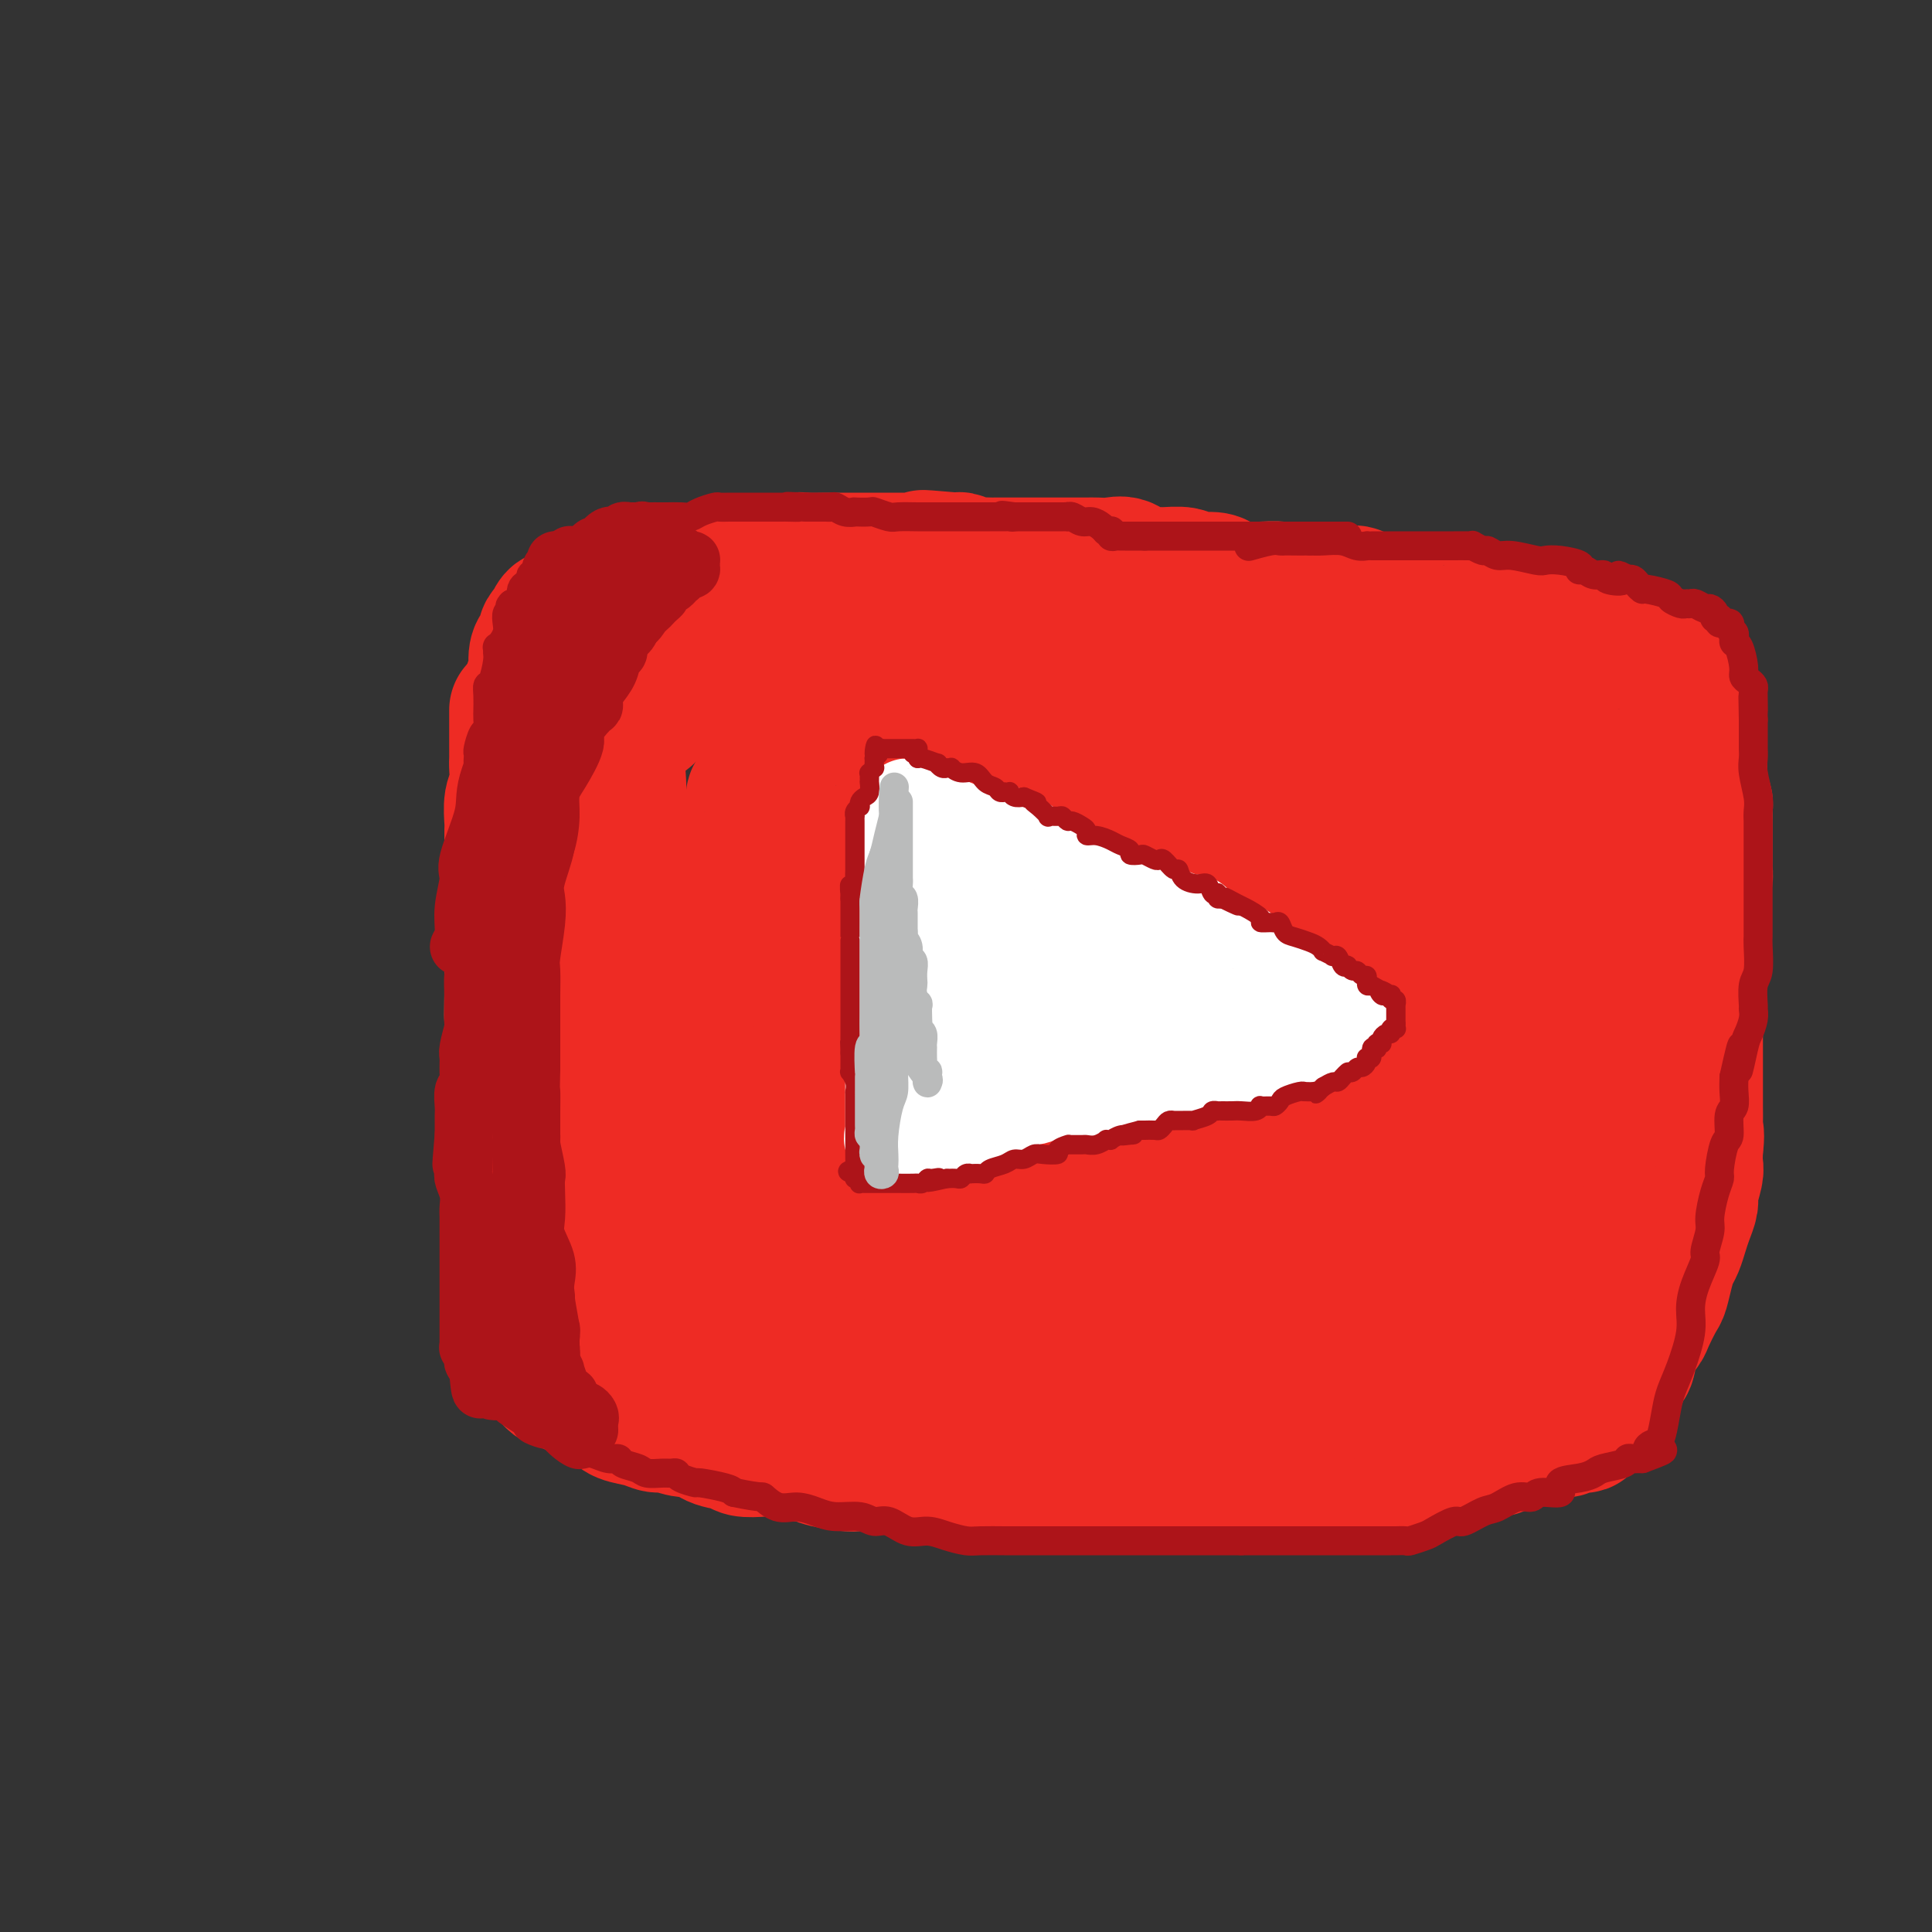 <svg viewBox='0 0 400 400' version='1.1' xmlns='http://www.w3.org/2000/svg' xmlns:xlink='http://www.w3.org/1999/xlink'><rect x="0" y="0" width="400" height="400" fill="#333333" stroke="none"/><g fill='none' stroke='rgb(238,43,36)' stroke-width='28' stroke-linecap='round' stroke-linejoin='round'><path d='M107,147c-0.000,0.295 -0.000,0.591 0,1c0.000,0.409 0.001,0.932 0,2c-0.001,1.068 -0.004,2.682 0,4c0.004,1.318 0.015,2.339 0,3c-0.015,0.661 -0.057,0.963 0,2c0.057,1.037 0.211,2.810 0,4c-0.211,1.190 -0.789,1.798 -1,3c-0.211,1.202 -0.057,2.997 0,4c0.057,1.003 0.015,1.213 0,2c-0.015,0.787 -0.004,2.153 0,3c0.004,0.847 0.001,1.177 0,2c-0.001,0.823 -0.000,2.139 0,3c0.000,0.861 0.000,1.266 0,2c-0.000,0.734 -0.000,1.798 0,3c0.000,1.202 0.000,2.541 0,4c-0.000,1.459 -0.000,3.037 0,4c0.000,0.963 0.000,1.310 0,2c-0.000,0.690 -0.000,1.724 0,3c0.000,1.276 0.000,2.793 0,4c-0.000,1.207 -0.000,2.103 0,3'/><path d='M106,205c-0.155,9.283 -0.041,3.491 0,2c0.041,-1.491 0.011,1.319 0,3c-0.011,1.681 -0.003,2.233 0,3c0.003,0.767 0.001,1.751 0,3c-0.001,1.249 -0.000,2.765 0,4c0.000,1.235 0.000,2.190 0,3c-0.000,0.810 -0.000,1.474 0,3c0.000,1.526 0.000,3.915 0,5c-0.000,1.085 -0.000,0.865 0,2c0.000,1.135 0.000,3.625 0,5c-0.000,1.375 -0.000,1.636 0,2c0.000,0.364 0.000,0.830 0,2c-0.000,1.170 -0.000,3.045 0,4c0.000,0.955 0.000,0.992 0,2c-0.000,1.008 -0.000,2.989 0,4c0.000,1.011 0.000,1.053 0,2c-0.000,0.947 -0.000,2.799 0,4c0.000,1.201 0.000,1.749 0,2c-0.000,0.251 -0.001,0.203 0,1c0.001,0.797 0.004,2.439 0,3c-0.004,0.561 -0.016,0.040 0,0c0.016,-0.040 0.060,0.401 0,1c-0.060,0.599 -0.224,1.356 0,2c0.224,0.644 0.834,1.177 1,2c0.166,0.823 -0.114,1.938 0,3c0.114,1.062 0.621,2.071 1,3c0.379,0.929 0.629,1.776 1,2c0.371,0.224 0.862,-0.177 1,0c0.138,0.177 -0.078,0.932 0,2c0.078,1.068 0.451,2.448 1,3c0.549,0.552 1.275,0.276 2,0'/><path d='M113,282c1.257,2.935 0.899,2.774 1,3c0.101,0.226 0.660,0.841 1,1c0.340,0.159 0.459,-0.136 1,0c0.541,0.136 1.502,0.705 2,1c0.498,0.295 0.532,0.318 2,1c1.468,0.682 4.369,2.024 6,3c1.631,0.976 1.991,1.586 3,2c1.009,0.414 2.668,0.631 4,1c1.332,0.369 2.336,0.890 3,1c0.664,0.110 0.987,-0.192 2,0c1.013,0.192 2.717,0.878 4,1c1.283,0.122 2.145,-0.321 3,0c0.855,0.321 1.702,1.405 3,2c1.298,0.595 3.046,0.699 4,1c0.954,0.301 1.114,0.798 2,1c0.886,0.202 2.500,0.110 4,0c1.500,-0.110 2.888,-0.236 4,0c1.112,0.236 1.947,0.834 3,1c1.053,0.166 2.323,-0.100 3,0c0.677,0.100 0.760,0.567 2,1c1.240,0.433 3.636,0.834 5,1c1.364,0.166 1.695,0.097 3,0c1.305,-0.097 3.583,-0.222 5,0c1.417,0.222 1.973,0.792 3,1c1.027,0.208 2.526,0.056 4,0c1.474,-0.056 2.922,-0.016 4,0c1.078,0.016 1.786,0.007 3,0c1.214,-0.007 2.934,-0.012 4,0c1.066,0.012 1.479,0.042 3,0c1.521,-0.042 4.149,-0.155 6,0c1.851,0.155 2.926,0.577 4,1'/><path d='M214,305c9.999,0.944 3.998,0.306 3,0c-0.998,-0.306 3.008,-0.278 5,0c1.992,0.278 1.969,0.807 3,1c1.031,0.193 3.115,0.052 5,0c1.885,-0.052 3.570,-0.014 5,0c1.430,0.014 2.604,0.004 4,0c1.396,-0.004 3.014,-0.000 4,0c0.986,0.000 1.339,-0.003 2,0c0.661,0.003 1.631,0.011 3,0c1.369,-0.011 3.137,-0.042 4,0c0.863,0.042 0.820,0.156 2,0c1.180,-0.156 3.584,-0.581 5,-1c1.416,-0.419 1.844,-0.830 3,-1c1.156,-0.170 3.039,-0.098 4,0c0.961,0.098 1.000,0.222 2,0c1.000,-0.222 2.961,-0.792 4,-1c1.039,-0.208 1.154,-0.056 2,0c0.846,0.056 2.422,0.015 4,0c1.578,-0.015 3.160,-0.003 5,0c1.840,0.003 3.940,-0.002 5,0c1.060,0.002 1.081,0.011 2,0c0.919,-0.011 2.735,-0.040 4,0c1.265,0.040 1.979,0.151 3,0c1.021,-0.151 2.350,-0.562 3,-1c0.650,-0.438 0.619,-0.901 1,-1c0.381,-0.099 1.172,0.167 2,0c0.828,-0.167 1.694,-0.766 2,-1c0.306,-0.234 0.051,-0.104 1,0c0.949,0.104 3.102,0.182 4,0c0.898,-0.182 0.542,-0.623 1,-1c0.458,-0.377 1.729,-0.688 3,-1'/><path d='M314,298c2.695,-0.708 0.931,0.022 1,0c0.069,-0.022 1.971,-0.795 3,-1c1.029,-0.205 1.183,0.157 2,0c0.817,-0.157 2.295,-0.833 3,-1c0.705,-0.167 0.636,0.177 1,0c0.364,-0.177 1.162,-0.874 2,-1c0.838,-0.126 1.717,0.318 2,0c0.283,-0.318 -0.030,-1.398 0,-2c0.030,-0.602 0.402,-0.725 1,-1c0.598,-0.275 1.421,-0.701 2,-1c0.579,-0.299 0.915,-0.469 1,-1c0.085,-0.531 -0.079,-1.421 0,-2c0.079,-0.579 0.401,-0.847 1,-1c0.599,-0.153 1.474,-0.191 2,-1c0.526,-0.809 0.703,-2.389 1,-3c0.297,-0.611 0.713,-0.255 1,-1c0.287,-0.745 0.444,-2.592 1,-4c0.556,-1.408 1.511,-2.376 2,-3c0.489,-0.624 0.512,-0.906 1,-2c0.488,-1.094 1.440,-3.002 2,-4c0.560,-0.998 0.727,-1.085 1,-2c0.273,-0.915 0.650,-2.656 1,-4c0.350,-1.344 0.672,-2.290 1,-3c0.328,-0.710 0.661,-1.185 1,-2c0.339,-0.815 0.683,-1.969 1,-3c0.317,-1.031 0.607,-1.938 1,-3c0.393,-1.062 0.890,-2.279 1,-3c0.110,-0.721 -0.166,-0.946 0,-2c0.166,-1.054 0.776,-2.938 1,-4c0.224,-1.062 0.064,-1.304 0,-2c-0.064,-0.696 -0.032,-1.848 0,-3'/><path d='M351,238c0.464,-3.529 0.124,-3.852 0,-4c-0.124,-0.148 -0.033,-0.121 0,-1c0.033,-0.879 0.009,-2.662 0,-4c-0.009,-1.338 -0.002,-2.230 0,-3c0.002,-0.770 0.001,-1.420 0,-3c-0.001,-1.580 -0.000,-4.092 0,-6c0.000,-1.908 0.000,-3.211 0,-4c-0.000,-0.789 -0.000,-1.062 0,-2c0.000,-0.938 -0.000,-2.539 0,-4c0.000,-1.461 0.000,-2.782 0,-4c-0.000,-1.218 -0.000,-2.333 0,-3c0.000,-0.667 0.000,-0.888 0,-2c-0.000,-1.112 -0.001,-3.117 0,-4c0.001,-0.883 0.003,-0.645 0,-1c-0.003,-0.355 -0.011,-1.302 0,-2c0.011,-0.698 0.041,-1.146 0,-2c-0.041,-0.854 -0.155,-2.113 0,-3c0.155,-0.887 0.577,-1.402 1,-2c0.423,-0.598 0.845,-1.278 1,-2c0.155,-0.722 0.041,-1.487 0,-2c-0.041,-0.513 -0.011,-0.776 0,-1c0.011,-0.224 0.003,-0.410 0,-1c-0.003,-0.590 -0.001,-1.585 0,-2c0.001,-0.415 0.000,-0.251 0,-1c-0.000,-0.749 -0.000,-2.410 0,-3c0.000,-0.590 0.001,-0.108 0,0c-0.001,0.108 -0.003,-0.159 0,-1c0.003,-0.841 0.011,-2.256 0,-3c-0.011,-0.744 -0.041,-0.816 0,-1c0.041,-0.184 0.155,-0.481 0,-1c-0.155,-0.519 -0.577,-1.259 -1,-2'/><path d='M352,164c-0.067,-11.563 -0.736,-3.469 -1,-1c-0.264,2.469 -0.123,-0.687 0,-2c0.123,-1.313 0.226,-0.785 0,-1c-0.226,-0.215 -0.783,-1.175 -1,-2c-0.217,-0.825 -0.096,-1.517 0,-2c0.096,-0.483 0.165,-0.759 0,-1c-0.165,-0.241 -0.566,-0.448 -1,-1c-0.434,-0.552 -0.901,-1.448 -1,-2c-0.099,-0.552 0.169,-0.760 0,-1c-0.169,-0.240 -0.776,-0.513 -1,-1c-0.224,-0.487 -0.064,-1.189 0,-2c0.064,-0.811 0.032,-1.731 0,-2c-0.032,-0.269 -0.065,0.114 0,0c0.065,-0.114 0.229,-0.726 0,-1c-0.229,-0.274 -0.851,-0.211 -1,-1c-0.149,-0.789 0.173,-2.430 0,-3c-0.173,-0.570 -0.843,-0.069 -1,0c-0.157,0.069 0.198,-0.293 0,-1c-0.198,-0.707 -0.948,-1.758 -1,-2c-0.052,-0.242 0.596,0.323 0,0c-0.596,-0.323 -2.435,-1.536 -3,-2c-0.565,-0.464 0.143,-0.180 0,0c-0.143,0.180 -1.138,0.254 -2,0c-0.862,-0.254 -1.592,-0.838 -2,-1c-0.408,-0.162 -0.493,0.096 -1,0c-0.507,-0.096 -1.435,-0.548 -2,-1c-0.565,-0.452 -0.767,-0.906 -1,-1c-0.233,-0.094 -0.495,0.171 -1,0c-0.505,-0.171 -1.251,-0.777 -2,-1c-0.749,-0.223 -1.500,-0.064 -2,0c-0.500,0.064 -0.750,0.032 -1,0'/><path d='M327,132c-2.970,-0.885 -1.896,-0.096 -2,0c-0.104,0.096 -1.385,-0.500 -2,-1c-0.615,-0.500 -0.563,-0.905 -1,-1c-0.437,-0.095 -1.365,0.118 -2,0c-0.635,-0.118 -0.979,-0.568 -1,-1c-0.021,-0.432 0.281,-0.848 0,-1c-0.281,-0.152 -1.145,-0.041 -2,0c-0.855,0.041 -1.699,0.011 -2,0c-0.301,-0.011 -0.057,-0.003 -1,0c-0.943,0.003 -3.072,0.001 -4,0c-0.928,-0.001 -0.657,-0.001 -1,0c-0.343,0.001 -1.302,0.001 -2,0c-0.698,-0.001 -1.136,-0.004 -2,0c-0.864,0.004 -2.154,0.015 -3,0c-0.846,-0.015 -1.249,-0.057 -2,0c-0.751,0.057 -1.850,0.211 -3,0c-1.150,-0.211 -2.349,-0.789 -3,-1c-0.651,-0.211 -0.753,-0.057 -1,0c-0.247,0.057 -0.640,0.015 -1,0c-0.360,-0.015 -0.689,-0.004 -1,0c-0.311,0.004 -0.604,0.002 -1,0c-0.396,-0.002 -0.896,-0.003 -1,0c-0.104,0.003 0.186,0.011 0,0c-0.186,-0.011 -0.848,-0.039 -1,0c-0.152,0.039 0.206,0.147 0,0c-0.206,-0.147 -0.975,-0.547 -2,-1c-1.025,-0.453 -2.305,-0.958 -3,-1c-0.695,-0.042 -0.805,0.381 -1,0c-0.195,-0.381 -0.476,-1.564 -1,-2c-0.524,-0.436 -1.293,-0.125 -2,0c-0.707,0.125 -1.354,0.062 -2,0'/><path d='M277,123c-8.329,-1.393 -4.151,-0.377 -3,0c1.151,0.377 -0.725,0.115 -2,0c-1.275,-0.115 -1.950,-0.084 -3,0c-1.050,0.084 -2.477,0.219 -3,0c-0.523,-0.219 -0.143,-0.793 -1,-1c-0.857,-0.207 -2.951,-0.045 -4,0c-1.049,0.045 -1.051,-0.025 -2,0c-0.949,0.025 -2.843,0.147 -4,0c-1.157,-0.147 -1.578,-0.561 -2,-1c-0.422,-0.439 -0.847,-0.903 -2,-1c-1.153,-0.097 -3.036,0.172 -4,0c-0.964,-0.172 -1.010,-0.786 -2,-1c-0.990,-0.214 -2.925,-0.029 -4,0c-1.075,0.029 -1.289,-0.097 -2,0c-0.711,0.097 -1.918,0.418 -3,0c-1.082,-0.418 -2.041,-1.576 -3,-2c-0.959,-0.424 -1.920,-0.114 -3,0c-1.080,0.114 -2.279,0.030 -3,0c-0.721,-0.030 -0.963,-0.008 -2,0c-1.037,0.008 -2.868,0.002 -4,0c-1.132,-0.002 -1.563,-0.001 -2,0c-0.437,0.001 -0.879,0.000 -2,0c-1.121,-0.000 -2.919,0.000 -4,0c-1.081,-0.000 -1.444,-0.000 -2,0c-0.556,0.000 -1.303,0.001 -2,0c-0.697,-0.001 -1.342,-0.004 -2,0c-0.658,0.004 -1.328,0.015 -2,0c-0.672,-0.015 -1.345,-0.056 -2,0c-0.655,0.056 -1.292,0.207 -2,0c-0.708,-0.207 -1.488,-0.774 -2,-1c-0.512,-0.226 -0.756,-0.113 -1,0'/><path d='M198,116c-12.580,-1.083 -4.529,-0.290 -2,0c2.529,0.290 -0.463,0.078 -2,0c-1.537,-0.078 -1.618,-0.021 -2,0c-0.382,0.021 -1.063,0.006 -2,0c-0.937,-0.006 -2.128,-0.001 -3,0c-0.872,0.001 -1.424,0.000 -2,0c-0.576,-0.000 -1.176,-0.000 -2,0c-0.824,0.000 -1.874,0.000 -3,0c-1.126,-0.000 -2.330,-0.000 -3,0c-0.670,0.000 -0.805,0.000 -1,0c-0.195,-0.000 -0.448,-0.001 -1,0c-0.552,0.001 -1.402,0.004 -2,0c-0.598,-0.004 -0.943,-0.015 -2,0c-1.057,0.015 -2.826,0.057 -4,0c-1.174,-0.057 -1.753,-0.212 -3,0c-1.247,0.212 -3.163,0.792 -4,1c-0.837,0.208 -0.594,0.046 -1,0c-0.406,-0.046 -1.461,0.026 -2,0c-0.539,-0.026 -0.563,-0.151 -1,0c-0.437,0.151 -1.287,0.576 -2,1c-0.713,0.424 -1.290,0.846 -2,1c-0.710,0.154 -1.553,0.042 -2,0c-0.447,-0.042 -0.499,-0.012 -1,0c-0.501,0.012 -1.450,0.006 -2,0c-0.550,-0.006 -0.700,-0.012 -1,0c-0.300,0.012 -0.749,0.042 -1,0c-0.251,-0.042 -0.305,-0.155 -1,0c-0.695,0.155 -2.032,0.578 -3,1c-0.968,0.422 -1.568,0.844 -2,1c-0.432,0.156 -0.695,0.044 -1,0c-0.305,-0.044 -0.653,-0.022 -1,0'/><path d='M137,121c-4.292,0.791 -1.521,0.268 -1,0c0.521,-0.268 -1.208,-0.282 -2,0c-0.792,0.282 -0.646,0.860 -1,1c-0.354,0.140 -1.208,-0.158 -2,0c-0.792,0.158 -1.524,0.772 -2,1c-0.476,0.228 -0.698,0.072 -1,0c-0.302,-0.072 -0.686,-0.059 -1,0c-0.314,0.059 -0.560,0.163 -1,0c-0.440,-0.163 -1.073,-0.593 -2,0c-0.927,0.593 -2.146,2.209 -3,3c-0.854,0.791 -1.343,0.756 -2,1c-0.657,0.244 -1.481,0.769 -2,1c-0.519,0.231 -0.731,0.170 -1,0c-0.269,-0.170 -0.594,-0.449 -1,0c-0.406,0.449 -0.893,1.626 -1,2c-0.107,0.374 0.165,-0.055 0,0c-0.165,0.055 -0.766,0.593 -1,1c-0.234,0.407 -0.100,0.683 0,1c0.100,0.317 0.167,0.673 0,1c-0.167,0.327 -0.566,0.623 -1,1c-0.434,0.377 -0.901,0.836 -1,2c-0.099,1.164 0.170,3.035 0,4c-0.170,0.965 -0.777,1.024 -1,2c-0.223,0.976 -0.060,2.869 0,4c0.060,1.131 0.016,1.499 0,2c-0.016,0.501 -0.004,1.135 0,2c0.004,0.865 0.001,1.961 0,3c-0.001,1.039 -0.000,2.021 0,3c0.000,0.979 0.000,1.956 0,3c-0.000,1.044 -0.000,2.155 0,3c0.000,0.845 0.000,1.422 0,2'/><path d='M110,164c-0.619,5.756 -0.166,3.144 0,3c0.166,-0.144 0.044,2.178 0,4c-0.044,1.822 -0.012,3.143 0,4c0.012,0.857 0.003,1.250 0,2c-0.003,0.750 -0.000,1.857 0,3c0.000,1.143 -0.003,2.323 0,3c0.003,0.677 0.011,0.852 0,2c-0.011,1.148 -0.041,3.268 0,4c0.041,0.732 0.155,0.077 0,1c-0.155,0.923 -0.577,3.424 -1,5c-0.423,1.576 -0.845,2.228 -1,3c-0.155,0.772 -0.041,1.663 0,3c0.041,1.337 0.011,3.121 0,4c-0.011,0.879 -0.002,0.854 0,2c0.002,1.146 -0.003,3.465 0,5c0.003,1.535 0.015,2.288 0,3c-0.015,0.712 -0.056,1.384 0,3c0.056,1.616 0.208,4.177 0,6c-0.208,1.823 -0.777,2.909 -1,5c-0.223,2.091 -0.101,5.187 0,7c0.101,1.813 0.181,2.345 0,3c-0.181,0.655 -0.621,1.435 0,3c0.621,1.565 2.304,3.915 3,5c0.696,1.085 0.406,0.905 1,2c0.594,1.095 2.073,3.464 3,5c0.927,1.536 1.301,2.239 2,3c0.699,0.761 1.723,1.580 3,3c1.277,1.420 2.806,3.443 4,5c1.194,1.557 2.052,2.650 3,4c0.948,1.350 1.985,2.957 3,4c1.015,1.043 2.007,1.521 3,2'/><path d='M132,275c4.518,5.466 3.312,2.629 4,2c0.688,-0.629 3.269,0.948 5,2c1.731,1.052 2.611,1.577 4,2c1.389,0.423 3.286,0.742 5,1c1.714,0.258 3.244,0.453 5,1c1.756,0.547 3.739,1.446 5,2c1.261,0.554 1.801,0.762 3,1c1.199,0.238 3.056,0.507 5,1c1.944,0.493 3.975,1.212 6,2c2.025,0.788 4.043,1.647 7,2c2.957,0.353 6.851,0.200 10,0c3.149,-0.200 5.553,-0.449 8,0c2.447,0.449 4.938,1.595 8,2c3.062,0.405 6.695,0.070 9,0c2.305,-0.070 3.282,0.125 5,0c1.718,-0.125 4.178,-0.569 6,-1c1.822,-0.431 3.005,-0.848 4,-1c0.995,-0.152 1.803,-0.040 4,0c2.197,0.040 5.785,0.007 8,0c2.215,-0.007 3.058,0.013 5,0c1.942,-0.013 4.983,-0.059 7,0c2.017,0.059 3.012,0.223 4,0c0.988,-0.223 1.971,-0.833 4,-1c2.029,-0.167 5.106,0.109 7,0c1.894,-0.109 2.607,-0.604 4,-1c1.393,-0.396 3.467,-0.695 5,-1c1.533,-0.305 2.527,-0.618 4,-1c1.473,-0.382 3.426,-0.834 5,-1c1.574,-0.166 2.770,-0.045 4,0c1.230,0.045 2.494,0.013 4,0c1.506,-0.013 3.253,-0.006 5,0'/><path d='M301,286c15.001,-1.084 5.503,-0.295 3,0c-2.503,0.295 1.989,0.095 4,0c2.011,-0.095 1.541,-0.086 2,0c0.459,0.086 1.848,0.248 3,0c1.152,-0.248 2.067,-0.906 3,-1c0.933,-0.094 1.885,0.375 3,0c1.115,-0.375 2.394,-1.594 3,-2c0.606,-0.406 0.540,0.000 1,0c0.460,-0.000 1.448,-0.407 2,-1c0.552,-0.593 0.670,-1.372 1,-2c0.330,-0.628 0.872,-1.107 1,-2c0.128,-0.893 -0.158,-2.202 0,-3c0.158,-0.798 0.760,-1.086 1,-2c0.240,-0.914 0.117,-2.454 0,-4c-0.117,-1.546 -0.228,-3.098 0,-4c0.228,-0.902 0.794,-1.153 1,-3c0.206,-1.847 0.051,-5.288 0,-7c-0.051,-1.712 0.000,-1.694 0,-3c-0.000,-1.306 -0.053,-3.936 0,-6c0.053,-2.064 0.210,-3.563 0,-5c-0.210,-1.437 -0.788,-2.811 -1,-6c-0.212,-3.189 -0.058,-8.191 0,-11c0.058,-2.809 0.021,-3.423 0,-5c-0.021,-1.577 -0.027,-4.118 0,-6c0.027,-1.882 0.088,-3.107 0,-4c-0.088,-0.893 -0.325,-1.455 0,-3c0.325,-1.545 1.211,-4.071 2,-6c0.789,-1.929 1.479,-3.259 2,-5c0.521,-1.741 0.871,-3.892 1,-5c0.129,-1.108 0.037,-1.174 0,-2c-0.037,-0.826 -0.018,-2.413 0,-4'/><path d='M333,184c0.774,-4.200 0.207,-3.700 0,-4c-0.207,-0.300 -0.056,-1.398 0,-2c0.056,-0.602 0.015,-0.707 0,-1c-0.015,-0.293 -0.004,-0.774 0,-1c0.004,-0.226 0.001,-0.196 0,-1c-0.001,-0.804 -0.000,-2.443 0,-3c0.000,-0.557 -0.000,-0.033 0,0c0.000,0.033 0.001,-0.423 0,-1c-0.001,-0.577 -0.005,-1.273 0,-2c0.005,-0.727 0.018,-1.485 0,-2c-0.018,-0.515 -0.068,-0.789 0,-1c0.068,-0.211 0.255,-0.360 0,-1c-0.255,-0.640 -0.951,-1.770 -1,-2c-0.049,-0.230 0.550,0.440 0,0c-0.550,-0.440 -2.247,-1.990 -4,-3c-1.753,-1.010 -3.562,-1.480 -5,-2c-1.438,-0.520 -2.507,-1.090 -4,-2c-1.493,-0.910 -3.412,-2.162 -5,-3c-1.588,-0.838 -2.845,-1.263 -5,-2c-2.155,-0.737 -5.209,-1.785 -7,-3c-1.791,-1.215 -2.320,-2.598 -3,-3c-0.680,-0.402 -1.510,0.175 -3,0c-1.490,-0.175 -3.640,-1.104 -5,-2c-1.360,-0.896 -1.931,-1.760 -3,-2c-1.069,-0.240 -2.637,0.144 -4,0c-1.363,-0.144 -2.521,-0.817 -4,-1c-1.479,-0.183 -3.277,0.122 -5,0c-1.723,-0.122 -3.369,-0.672 -5,-1c-1.631,-0.328 -3.247,-0.434 -5,-1c-1.753,-0.566 -3.644,-1.590 -5,-2c-1.356,-0.410 -2.178,-0.205 -3,0'/><path d='M257,136c-6.181,-1.000 -6.134,-1.000 -7,-1c-0.866,-0.000 -2.644,-0.000 -5,0c-2.356,0.000 -5.290,0.001 -8,0c-2.710,-0.001 -5.195,-0.003 -7,0c-1.805,0.003 -2.928,0.011 -5,0c-2.072,-0.011 -5.091,-0.041 -7,0c-1.909,0.041 -2.706,0.155 -4,0c-1.294,-0.155 -3.083,-0.577 -5,-1c-1.917,-0.423 -3.961,-0.845 -5,-1c-1.039,-0.155 -1.072,-0.043 -2,0c-0.928,0.043 -2.751,0.015 -4,0c-1.249,-0.015 -1.925,-0.018 -3,0c-1.075,0.018 -2.549,0.058 -4,0c-1.451,-0.058 -2.878,-0.213 -4,0c-1.122,0.213 -1.938,0.793 -3,1c-1.062,0.207 -2.368,0.040 -3,0c-0.632,-0.040 -0.589,0.045 -1,0c-0.411,-0.045 -1.277,-0.222 -2,0c-0.723,0.222 -1.304,0.843 -2,1c-0.696,0.157 -1.508,-0.151 -3,0c-1.492,0.151 -3.665,0.762 -5,1c-1.335,0.238 -1.834,0.104 -3,0c-1.166,-0.104 -2.999,-0.178 -4,0c-1.001,0.178 -1.168,0.607 -2,1c-0.832,0.393 -2.327,0.749 -4,1c-1.673,0.251 -3.522,0.397 -5,1c-1.478,0.603 -2.584,1.664 -4,2c-1.416,0.336 -3.142,-0.054 -4,0c-0.858,0.054 -0.846,0.553 -1,1c-0.154,0.447 -0.472,0.842 -1,1c-0.528,0.158 -1.264,0.079 -2,0'/><path d='M138,143c-7.528,1.412 -1.848,-0.057 0,0c1.848,0.057 -0.134,1.640 -1,2c-0.866,0.360 -0.614,-0.502 -1,0c-0.386,0.502 -1.410,2.370 -2,3c-0.590,0.630 -0.745,0.024 -1,0c-0.255,-0.024 -0.608,0.533 -1,1c-0.392,0.467 -0.822,0.842 -1,1c-0.178,0.158 -0.103,0.099 0,0c0.103,-0.099 0.234,-0.239 0,0c-0.234,0.239 -0.834,0.856 -1,1c-0.166,0.144 0.100,-0.186 0,0c-0.100,0.186 -0.566,0.889 -1,2c-0.434,1.111 -0.834,2.632 -1,4c-0.166,1.368 -0.097,2.584 0,4c0.097,1.416 0.222,3.032 0,5c-0.222,1.968 -0.793,4.288 -1,6c-0.207,1.712 -0.052,2.815 0,4c0.052,1.185 -0.000,2.452 0,4c0.000,1.548 0.053,3.377 0,5c-0.053,1.623 -0.210,3.041 0,5c0.210,1.959 0.787,4.460 1,7c0.213,2.540 0.061,5.119 0,7c-0.061,1.881 -0.030,3.066 0,5c0.030,1.934 0.061,4.619 0,6c-0.061,1.381 -0.212,1.458 0,3c0.212,1.542 0.789,4.548 1,6c0.211,1.452 0.057,1.350 0,2c-0.057,0.650 -0.015,2.050 0,3c0.015,0.950 0.004,1.448 0,2c-0.004,0.552 -0.001,1.158 0,2c0.001,0.842 0.001,1.921 0,3'/><path d='M129,236c0.154,12.551 0.041,4.427 0,2c-0.041,-2.427 -0.008,0.843 0,3c0.008,2.157 -0.009,3.201 0,4c0.009,0.799 0.042,1.354 0,2c-0.042,0.646 -0.160,1.383 0,2c0.160,0.617 0.599,1.114 1,2c0.401,0.886 0.764,2.163 2,3c1.236,0.837 3.345,1.236 4,2c0.655,0.764 -0.144,1.893 1,3c1.144,1.107 4.232,2.193 6,3c1.768,0.807 2.217,1.334 4,2c1.783,0.666 4.899,1.471 7,2c2.101,0.529 3.187,0.783 4,1c0.813,0.217 1.353,0.398 4,1c2.647,0.602 7.402,1.624 10,2c2.598,0.376 3.038,0.104 5,0c1.962,-0.104 5.444,-0.042 8,0c2.556,0.042 4.186,0.064 6,0c1.814,-0.064 3.814,-0.214 7,0c3.186,0.214 7.559,0.790 10,1c2.441,0.210 2.949,0.052 5,0c2.051,-0.052 5.644,0.001 8,0c2.356,-0.001 3.473,-0.055 5,0c1.527,0.055 3.463,0.219 6,0c2.537,-0.219 5.675,-0.822 8,-1c2.325,-0.178 3.835,0.069 6,0c2.165,-0.069 4.983,-0.455 7,-1c2.017,-0.545 3.231,-1.249 5,-2c1.769,-0.751 4.092,-1.548 8,-2c3.908,-0.452 9.402,-0.558 13,-1c3.598,-0.442 5.299,-1.221 7,-2'/><path d='M286,262c10.041,-1.847 8.144,-1.963 8,-2c-0.144,-0.037 1.466,0.005 3,0c1.534,-0.005 2.993,-0.057 4,0c1.007,0.057 1.562,0.223 2,0c0.438,-0.223 0.759,-0.834 2,-1c1.241,-0.166 3.400,0.113 5,0c1.600,-0.113 2.640,-0.617 4,-1c1.360,-0.383 3.042,-0.647 4,-1c0.958,-0.353 1.194,-0.797 2,-1c0.806,-0.203 2.182,-0.165 3,-1c0.818,-0.835 1.077,-2.544 2,-3c0.923,-0.456 2.510,0.342 3,-1c0.490,-1.342 -0.116,-4.823 0,-7c0.116,-2.177 0.955,-3.051 1,-5c0.045,-1.949 -0.705,-4.973 -1,-8c-0.295,-3.027 -0.135,-6.058 0,-8c0.135,-1.942 0.246,-2.796 0,-4c-0.246,-1.204 -0.851,-2.760 -1,-4c-0.149,-1.240 0.156,-2.165 0,-3c-0.156,-0.835 -0.773,-1.580 -1,-3c-0.227,-1.420 -0.064,-3.515 0,-5c0.064,-1.485 0.031,-2.361 0,-4c-0.031,-1.639 -0.059,-4.040 0,-6c0.059,-1.960 0.204,-3.479 0,-5c-0.204,-1.521 -0.758,-3.043 -1,-4c-0.242,-0.957 -0.171,-1.348 0,-2c0.171,-0.652 0.444,-1.564 0,-2c-0.444,-0.436 -1.603,-0.395 -2,-1c-0.397,-0.605 -0.030,-1.855 -1,-3c-0.970,-1.145 -3.277,-2.184 -5,-3c-1.723,-0.816 -2.861,-1.408 -4,-2'/><path d='M313,172c-2.542,-1.336 -2.896,-0.178 -5,0c-2.104,0.178 -5.958,-0.626 -8,-1c-2.042,-0.374 -2.273,-0.320 -5,-1c-2.727,-0.680 -7.950,-2.094 -12,-3c-4.050,-0.906 -6.927,-1.305 -10,-2c-3.073,-0.695 -6.343,-1.686 -12,-3c-5.657,-1.314 -13.699,-2.952 -19,-4c-5.301,-1.048 -7.859,-1.506 -12,-2c-4.141,-0.494 -9.865,-1.023 -14,-1c-4.135,0.023 -6.680,0.598 -10,1c-3.320,0.402 -7.416,0.632 -10,1c-2.584,0.368 -3.658,0.873 -5,1c-1.342,0.127 -2.954,-0.125 -5,0c-2.046,0.125 -4.526,0.626 -6,1c-1.474,0.374 -1.943,0.621 -4,1c-2.057,0.379 -5.704,0.890 -8,1c-2.296,0.110 -3.241,-0.180 -4,0c-0.759,0.180 -1.331,0.832 -2,1c-0.669,0.168 -1.436,-0.148 -2,0c-0.564,0.148 -0.926,0.760 -1,1c-0.074,0.240 0.138,0.109 0,0c-0.138,-0.109 -0.628,-0.196 -1,0c-0.372,0.196 -0.625,0.675 -1,1c-0.375,0.325 -0.871,0.496 -1,1c-0.129,0.504 0.109,1.341 0,2c-0.109,0.659 -0.564,1.139 -1,2c-0.436,0.861 -0.852,2.104 -1,3c-0.148,0.896 -0.029,1.446 0,2c0.029,0.554 -0.031,1.111 0,2c0.031,0.889 0.152,2.111 0,4c-0.152,1.889 -0.576,4.444 -1,7'/><path d='M153,187c-0.393,3.653 -0.875,5.285 -1,7c-0.125,1.715 0.107,3.514 0,5c-0.107,1.486 -0.554,2.660 -1,4c-0.446,1.340 -0.890,2.844 -1,5c-0.110,2.156 0.114,4.962 0,7c-0.114,2.038 -0.566,3.309 -1,5c-0.434,1.691 -0.851,3.803 -1,5c-0.149,1.197 -0.032,1.479 0,2c0.032,0.521 -0.021,1.280 0,2c0.021,0.720 0.117,1.401 0,2c-0.117,0.599 -0.446,1.118 0,2c0.446,0.882 1.667,2.129 2,3c0.333,0.871 -0.224,1.367 0,2c0.224,0.633 1.227,1.405 2,2c0.773,0.595 1.316,1.015 2,2c0.684,0.985 1.510,2.537 3,4c1.490,1.463 3.643,2.837 6,4c2.357,1.163 4.918,2.115 7,3c2.082,0.885 3.686,1.702 8,2c4.314,0.298 11.337,0.076 15,0c3.663,-0.076 3.966,-0.004 8,0c4.034,0.004 11.798,-0.058 16,0c4.202,0.058 4.840,0.236 8,0c3.160,-0.236 8.842,-0.887 12,-1c3.158,-0.113 3.793,0.310 5,0c1.207,-0.310 2.986,-1.355 5,-2c2.014,-0.645 4.263,-0.891 6,-1c1.737,-0.109 2.960,-0.081 5,0c2.040,0.081 4.895,0.214 7,0c2.105,-0.214 3.458,-0.775 5,-1c1.542,-0.225 3.271,-0.112 5,0'/><path d='M275,250c16.142,-0.874 7.996,-0.558 6,-1c-1.996,-0.442 2.157,-1.643 5,-2c2.843,-0.357 4.375,0.131 6,0c1.625,-0.131 3.344,-0.880 4,-1c0.656,-0.120 0.248,0.390 1,0c0.752,-0.390 2.662,-1.681 4,-2c1.338,-0.319 2.103,0.332 3,0c0.897,-0.332 1.927,-1.648 3,-2c1.073,-0.352 2.189,0.258 3,0c0.811,-0.258 1.316,-1.386 2,-2c0.684,-0.614 1.547,-0.716 2,-1c0.453,-0.284 0.498,-0.752 1,-1c0.502,-0.248 1.463,-0.277 2,-1c0.537,-0.723 0.649,-2.140 1,-3c0.351,-0.860 0.940,-1.162 1,-3c0.060,-1.838 -0.407,-5.211 -1,-7c-0.593,-1.789 -1.310,-1.995 -2,-4c-0.690,-2.005 -1.353,-5.808 -2,-8c-0.647,-2.192 -1.277,-2.773 -2,-4c-0.723,-1.227 -1.538,-3.100 -2,-5c-0.462,-1.900 -0.570,-3.828 -1,-5c-0.430,-1.172 -1.183,-1.588 -2,-3c-0.817,-1.412 -1.698,-3.819 -2,-5c-0.302,-1.181 -0.024,-1.137 -1,-2c-0.976,-0.863 -3.207,-2.635 -5,-4c-1.793,-1.365 -3.147,-2.324 -5,-3c-1.853,-0.676 -4.204,-1.071 -8,-2c-3.796,-0.929 -9.038,-2.393 -12,-3c-2.962,-0.607 -3.644,-0.356 -7,0c-3.356,0.356 -9.388,0.816 -14,1c-4.612,0.184 -7.806,0.092 -11,0'/><path d='M242,177c-6.609,0.216 -7.130,0.256 -11,0c-3.870,-0.256 -11.089,-0.808 -15,-1c-3.911,-0.192 -4.513,-0.024 -7,0c-2.487,0.024 -6.858,-0.097 -10,0c-3.142,0.097 -5.054,0.411 -8,1c-2.946,0.589 -6.925,1.454 -10,2c-3.075,0.546 -5.248,0.773 -7,1c-1.752,0.227 -3.085,0.453 -6,1c-2.915,0.547 -7.411,1.415 -10,2c-2.589,0.585 -3.271,0.888 -5,1c-1.729,0.112 -4.506,0.034 -6,0c-1.494,-0.034 -1.705,-0.025 -2,0c-0.295,0.025 -0.673,0.067 -1,0c-0.327,-0.067 -0.602,-0.243 -1,0c-0.398,0.243 -0.920,0.906 -1,1c-0.080,0.094 0.280,-0.380 0,0c-0.280,0.380 -1.201,1.614 0,4c1.201,2.386 4.523,5.926 7,10c2.477,4.074 4.109,8.683 6,12c1.891,3.317 4.043,5.340 8,9c3.957,3.660 9.720,8.955 14,12c4.280,3.045 7.077,3.841 10,5c2.923,1.159 5.972,2.682 12,4c6.028,1.318 15.034,2.433 20,3c4.966,0.567 5.893,0.588 10,1c4.107,0.412 11.393,1.216 16,1c4.607,-0.216 6.536,-1.450 10,-3c3.464,-1.550 8.465,-3.415 12,-5c3.535,-1.585 5.606,-2.888 7,-4c1.394,-1.112 2.113,-2.032 3,-3c0.887,-0.968 1.944,-1.984 3,-3'/><path d='M280,228c2.277,-1.895 1.468,-1.631 1,-3c-0.468,-1.369 -0.595,-4.370 -4,-9c-3.405,-4.630 -10.089,-10.888 -16,-16c-5.911,-5.112 -11.050,-9.078 -17,-12c-5.950,-2.922 -12.710,-4.798 -17,-6c-4.290,-1.202 -6.111,-1.728 -9,-1c-2.889,0.728 -6.846,2.710 -10,4c-3.154,1.290 -5.505,1.887 -8,5c-2.495,3.113 -5.135,8.742 -6,12c-0.865,3.258 0.043,4.145 0,6c-0.043,1.855 -1.038,4.678 1,8c2.038,3.322 7.107,7.142 12,10c4.893,2.858 9.609,4.753 14,6c4.391,1.247 8.457,1.845 14,2c5.543,0.155 12.563,-0.135 17,-1c4.437,-0.865 6.290,-2.306 9,-4c2.710,-1.694 6.278,-3.642 8,-5c1.722,-1.358 1.600,-2.128 2,-4c0.400,-1.872 1.322,-4.848 1,-7c-0.322,-2.152 -1.888,-3.480 -4,-6c-2.112,-2.520 -4.771,-6.231 -11,-10c-6.229,-3.769 -16.028,-7.594 -22,-10c-5.972,-2.406 -8.118,-3.391 -13,-3c-4.882,0.391 -12.499,2.160 -19,5c-6.501,2.840 -11.886,6.751 -17,11c-5.114,4.249 -9.958,8.837 -14,14c-4.042,5.163 -7.282,10.903 -9,14c-1.718,3.097 -1.914,3.552 -1,5c0.914,1.448 2.938,3.890 5,5c2.062,1.110 4.160,0.889 7,1c2.840,0.111 6.420,0.556 10,1'/><path d='M184,240c6.085,-0.505 12.798,-2.768 17,-5c4.202,-2.232 5.893,-4.435 8,-6c2.107,-1.565 4.629,-2.493 6,-4c1.371,-1.507 1.592,-3.592 2,-5c0.408,-1.408 1.002,-2.140 1,-4c-0.002,-1.860 -0.600,-4.849 -2,-8c-1.400,-3.151 -3.601,-6.465 -9,-10c-5.399,-3.535 -13.996,-7.292 -19,-9c-5.004,-1.708 -6.415,-1.367 -10,-1c-3.585,0.367 -9.346,0.759 -13,2c-3.654,1.241 -5.203,3.329 -6,4c-0.797,0.671 -0.843,-0.075 -1,0c-0.157,0.075 -0.425,0.972 -1,1c-0.575,0.028 -1.456,-0.811 0,0c1.456,0.811 5.248,3.273 10,5c4.752,1.727 10.463,2.720 22,4c11.537,1.280 28.899,2.848 43,3c14.101,0.152 24.939,-1.111 31,-2c6.061,-0.889 7.344,-1.403 9,-2c1.656,-0.597 3.685,-1.277 5,-2c1.315,-0.723 1.918,-1.488 2,-2c0.082,-0.512 -0.355,-0.771 0,-1c0.355,-0.229 1.504,-0.427 2,-1c0.496,-0.573 0.339,-1.519 0,-2c-0.339,-0.481 -0.859,-0.495 -2,-1c-1.141,-0.505 -2.902,-1.502 -6,-2c-3.098,-0.498 -7.532,-0.498 -14,2c-6.468,2.498 -14.971,7.494 -20,11c-5.029,3.506 -6.585,5.521 -8,8c-1.415,2.479 -2.690,5.423 -3,7c-0.310,1.577 0.345,1.789 1,2'/><path d='M229,222c1.480,2.075 6.181,2.763 10,3c3.819,0.237 6.757,0.022 13,0c6.243,-0.022 15.791,0.148 21,0c5.209,-0.148 6.079,-0.614 7,-1c0.921,-0.386 1.892,-0.692 3,-1c1.108,-0.308 2.353,-0.618 3,-1c0.647,-0.382 0.694,-0.834 1,-1c0.306,-0.166 0.870,-0.044 1,0c0.130,0.044 -0.173,0.012 0,0c0.173,-0.012 0.821,-0.003 1,0c0.179,0.003 -0.113,0.000 0,0c0.113,-0.000 0.629,0.003 1,0c0.371,-0.003 0.596,-0.011 1,0c0.404,0.011 0.988,0.042 1,0c0.012,-0.042 -0.548,-0.155 0,0c0.548,0.155 2.203,0.579 3,1c0.797,0.421 0.735,0.838 1,1c0.265,0.162 0.855,0.069 1,0c0.145,-0.069 -0.157,-0.116 0,0c0.157,0.116 0.771,0.393 1,0c0.229,-0.393 0.072,-1.456 0,-2c-0.072,-0.544 -0.058,-0.570 0,-1c0.058,-0.430 0.159,-1.266 0,-2c-0.159,-0.734 -0.580,-1.367 -1,-2'/><path d='M297,216c-0.155,-1.200 -0.041,-0.700 0,-1c0.041,-0.300 0.011,-1.401 0,-2c-0.011,-0.599 -0.003,-0.696 0,-1c0.003,-0.304 0.001,-0.813 0,-1c-0.001,-0.187 -0.000,-0.050 0,0c0.000,0.050 0.000,0.014 0,0c-0.000,-0.014 -0.000,-0.007 0,0'/></g>
<g fill='none' stroke='rgb(255,255,255)' stroke-width='20' stroke-linecap='round' stroke-linejoin='round'><path d='M188,172c-0.000,0.319 -0.000,0.637 0,1c0.000,0.363 0.000,0.770 0,1c-0.000,0.230 -0.000,0.284 0,1c0.000,0.716 0.001,2.093 0,3c-0.001,0.907 -0.004,1.344 0,2c0.004,0.656 0.016,1.529 0,2c-0.016,0.471 -0.061,0.538 0,1c0.061,0.462 0.226,1.319 0,2c-0.226,0.681 -0.845,1.187 -1,2c-0.155,0.813 0.155,1.931 0,3c-0.155,1.069 -0.774,2.087 -1,3c-0.226,0.913 -0.061,1.721 0,2c0.061,0.279 0.016,0.030 0,1c-0.016,0.970 -0.004,3.160 0,4c0.004,0.840 0.001,0.330 0,1c-0.001,0.670 -0.000,2.520 0,3c0.000,0.480 0.000,-0.409 0,0c-0.000,0.409 -0.000,2.117 0,3c0.000,0.883 0.000,0.942 0,1'/><path d='M186,208c-0.536,5.541 -0.876,1.394 -1,1c-0.124,-0.394 -0.033,2.965 0,4c0.033,1.035 0.009,-0.254 0,0c-0.009,0.254 -0.002,2.050 0,3c0.002,0.950 0.001,1.055 0,1c-0.001,-0.055 -0.000,-0.270 0,0c0.000,0.270 0.000,1.024 0,2c-0.000,0.976 -0.000,2.174 0,3c0.000,0.826 0.000,1.281 0,2c-0.000,0.719 -0.000,1.702 0,2c0.000,0.298 -0.000,-0.090 0,0c0.000,0.090 0.000,0.658 0,1c-0.000,0.342 -0.000,0.459 0,1c0.000,0.541 0.000,1.508 0,2c-0.000,0.492 -0.000,0.510 0,1c0.000,0.490 0.001,1.451 0,2c-0.001,0.549 -0.003,0.687 0,1c0.003,0.313 0.010,0.803 0,1c-0.010,0.197 -0.039,0.101 0,0c0.039,-0.101 0.145,-0.209 0,0c-0.145,0.209 -0.542,0.733 0,1c0.542,0.267 2.021,0.278 3,0c0.979,-0.278 1.456,-0.844 2,-1c0.544,-0.156 1.155,0.098 2,0c0.845,-0.098 1.922,-0.549 3,-1'/><path d='M195,234c1.964,-0.493 1.876,-0.724 2,-1c0.124,-0.276 0.462,-0.596 1,-1c0.538,-0.404 1.275,-0.893 2,-1c0.725,-0.107 1.437,0.169 2,0c0.563,-0.169 0.976,-0.781 1,-1c0.024,-0.219 -0.340,-0.045 0,0c0.340,0.045 1.383,-0.040 2,0c0.617,0.040 0.809,0.204 1,0c0.191,-0.204 0.383,-0.777 1,-1c0.617,-0.223 1.659,-0.097 2,0c0.341,0.097 -0.021,0.166 0,0c0.021,-0.166 0.423,-0.566 1,-1c0.577,-0.434 1.330,-0.901 2,-1c0.670,-0.099 1.259,0.170 2,0c0.741,-0.170 1.636,-0.777 3,-1c1.364,-0.223 3.199,-0.060 4,0c0.801,0.060 0.569,0.017 1,0c0.431,-0.017 1.524,-0.009 2,0c0.476,0.009 0.335,0.017 1,0c0.665,-0.017 2.135,-0.061 3,0c0.865,0.061 1.124,0.228 2,0c0.876,-0.228 2.367,-0.850 3,-1c0.633,-0.150 0.407,0.171 1,0c0.593,-0.171 2.004,-0.834 3,-1c0.996,-0.166 1.575,0.166 2,0c0.425,-0.166 0.694,-0.828 1,-1c0.306,-0.172 0.648,0.147 1,0c0.352,-0.147 0.713,-0.761 1,-1c0.287,-0.239 0.500,-0.103 1,0c0.500,0.103 1.286,0.172 2,0c0.714,-0.172 1.357,-0.586 2,-1'/><path d='M247,221c5.589,-0.924 2.060,-0.234 1,0c-1.060,0.234 0.349,0.011 1,0c0.651,-0.011 0.546,0.189 1,0c0.454,-0.189 1.469,-0.768 2,-1c0.531,-0.232 0.580,-0.119 1,0c0.420,0.119 1.213,0.242 2,0c0.787,-0.242 1.569,-0.849 2,-1c0.431,-0.151 0.511,0.156 1,0c0.489,-0.156 1.388,-0.773 2,-1c0.612,-0.227 0.937,-0.065 1,0c0.063,0.065 -0.138,0.031 0,0c0.138,-0.031 0.613,-0.060 1,0c0.387,0.060 0.686,0.208 1,0c0.314,-0.208 0.644,-0.774 1,-1c0.356,-0.226 0.739,-0.113 1,0c0.261,0.113 0.398,0.227 1,0c0.602,-0.227 1.667,-0.796 2,-1c0.333,-0.204 -0.067,-0.045 0,0c0.067,0.045 0.600,-0.025 1,0c0.400,0.025 0.667,0.147 1,0c0.333,-0.147 0.733,-0.561 1,-1c0.267,-0.439 0.401,-0.902 1,-1c0.599,-0.098 1.663,0.170 2,0c0.337,-0.170 -0.053,-0.778 0,-1c0.053,-0.222 0.550,-0.060 1,0c0.450,0.060 0.852,0.016 1,0c0.148,-0.016 0.042,-0.005 0,0c-0.042,0.005 -0.021,0.002 0,0'/><path d='M276,213c4.472,-1.433 1.151,-1.016 0,-1c-1.151,0.016 -0.132,-0.367 0,-1c0.132,-0.633 -0.623,-1.514 -2,-2c-1.377,-0.486 -3.374,-0.575 -4,-1c-0.626,-0.425 0.121,-1.184 0,-2c-0.121,-0.816 -1.108,-1.687 -2,-2c-0.892,-0.313 -1.687,-0.068 -2,0c-0.313,0.068 -0.142,-0.042 0,0c0.142,0.042 0.257,0.236 0,0c-0.257,-0.236 -0.885,-0.902 -1,-1c-0.115,-0.098 0.281,0.374 0,0c-0.281,-0.374 -1.241,-1.593 -2,-2c-0.759,-0.407 -1.317,-0.003 -2,0c-0.683,0.003 -1.491,-0.394 -2,-1c-0.509,-0.606 -0.720,-1.419 -1,-2c-0.280,-0.581 -0.631,-0.928 -1,-1c-0.369,-0.072 -0.758,0.132 -1,0c-0.242,-0.132 -0.336,-0.600 -1,-1c-0.664,-0.400 -1.897,-0.733 -3,-1c-1.103,-0.267 -2.076,-0.468 -3,-1c-0.924,-0.532 -1.797,-1.395 -2,-2c-0.203,-0.605 0.266,-0.952 0,-1c-0.266,-0.048 -1.265,0.204 -2,0c-0.735,-0.204 -1.206,-0.864 -2,-1c-0.794,-0.136 -1.910,0.250 -3,0c-1.090,-0.250 -2.154,-1.138 -3,-2c-0.846,-0.862 -1.472,-1.698 -2,-2c-0.528,-0.302 -0.956,-0.071 -1,0c-0.044,0.071 0.296,-0.019 0,0c-0.296,0.019 -1.227,0.148 -2,0c-0.773,-0.148 -1.386,-0.574 -2,-1'/><path d='M230,185c-3.882,-1.952 -0.087,-0.834 0,-1c0.087,-0.166 -3.535,-1.618 -5,-2c-1.465,-0.382 -0.773,0.305 -1,0c-0.227,-0.305 -1.375,-1.601 -2,-2c-0.625,-0.399 -0.729,0.100 -1,0c-0.271,-0.100 -0.710,-0.800 -1,-1c-0.290,-0.200 -0.430,0.102 -1,0c-0.570,-0.102 -1.571,-0.606 -2,-1c-0.429,-0.394 -0.287,-0.679 -1,-1c-0.713,-0.321 -2.281,-0.678 -3,-1c-0.719,-0.322 -0.589,-0.608 -1,-1c-0.411,-0.392 -1.364,-0.890 -2,-1c-0.636,-0.110 -0.954,0.167 -1,0c-0.046,-0.167 0.181,-0.777 0,-1c-0.181,-0.223 -0.770,-0.060 -1,0c-0.230,0.060 -0.102,0.016 0,0c0.102,-0.016 0.177,-0.004 0,0c-0.177,0.004 -0.607,0.001 -1,0c-0.393,-0.001 -0.749,-0.000 -1,0c-0.251,0.000 -0.397,0.000 -1,0c-0.603,-0.000 -1.663,0.000 -2,0c-0.337,-0.000 0.051,-0.000 0,0c-0.051,0.000 -0.539,0.001 -1,0c-0.461,-0.001 -0.894,-0.003 -1,0c-0.106,0.003 0.116,0.011 0,0c-0.116,-0.011 -0.570,-0.041 -1,0c-0.430,0.041 -0.837,0.155 -1,0c-0.163,-0.155 -0.081,-0.577 0,-1'/><path d='M199,172c-4.933,-2.011 -1.766,-0.539 -1,0c0.766,0.539 -0.870,0.145 -2,0c-1.130,-0.145 -1.756,-0.042 -2,0c-0.244,0.042 -0.107,0.023 0,0c0.107,-0.023 0.184,-0.048 0,0c-0.184,0.048 -0.628,0.171 -1,0c-0.372,-0.171 -0.673,-0.637 -1,-1c-0.327,-0.363 -0.680,-0.624 -1,-1c-0.320,-0.376 -0.608,-0.868 -1,-1c-0.392,-0.132 -0.890,0.097 -1,0c-0.110,-0.097 0.167,-0.519 0,-1c-0.167,-0.481 -0.777,-1.022 -1,-1c-0.223,0.022 -0.060,0.605 0,1c0.060,0.395 0.016,0.600 0,1c-0.016,0.400 -0.004,0.993 0,1c0.004,0.007 -0.001,-0.572 0,0c0.001,0.572 0.008,2.294 0,3c-0.008,0.706 -0.030,0.394 0,1c0.030,0.606 0.112,2.129 0,3c-0.112,0.871 -0.419,1.090 0,2c0.419,0.910 1.565,2.512 2,4c0.435,1.488 0.158,2.863 0,4c-0.158,1.137 -0.196,2.037 0,3c0.196,0.963 0.628,1.989 1,3c0.372,1.011 0.686,2.005 1,3'/><path d='M192,196c0.403,5.207 -0.089,4.224 0,4c0.089,-0.224 0.760,0.311 1,1c0.240,0.689 0.050,1.532 0,2c-0.050,0.468 0.039,0.559 0,1c-0.039,0.441 -0.207,1.230 0,2c0.207,0.770 0.788,1.520 1,2c0.212,0.480 0.056,0.689 0,1c-0.056,0.311 -0.011,0.723 0,1c0.011,0.277 -0.012,0.418 0,1c0.012,0.582 0.060,1.606 0,2c-0.060,0.394 -0.227,0.157 0,0c0.227,-0.157 0.850,-0.235 1,0c0.150,0.235 -0.172,0.784 0,1c0.172,0.216 0.839,0.100 1,0c0.161,-0.100 -0.182,-0.185 0,0c0.182,0.185 0.889,0.641 1,1c0.111,0.359 -0.375,0.622 0,1c0.375,0.378 1.609,0.872 2,1c0.391,0.128 -0.063,-0.109 0,0c0.063,0.109 0.643,0.565 1,1c0.357,0.435 0.492,0.851 1,1c0.508,0.149 1.389,0.033 2,0c0.611,-0.033 0.954,0.016 1,0c0.046,-0.016 -0.203,-0.098 0,0c0.203,0.098 0.858,0.376 2,0c1.142,-0.376 2.772,-1.406 4,-2c1.228,-0.594 2.053,-0.750 4,-1c1.947,-0.250 5.017,-0.593 7,-1c1.983,-0.407 2.880,-0.879 4,-1c1.120,-0.121 2.463,0.108 4,0c1.537,-0.108 3.269,-0.554 5,-1'/><path d='M234,213c5.374,-0.928 2.309,-0.249 2,0c-0.309,0.249 2.137,0.066 3,0c0.863,-0.066 0.141,-0.017 0,0c-0.141,0.017 0.299,0.002 1,0c0.701,-0.002 1.663,0.008 2,0c0.337,-0.008 0.047,-0.033 0,0c-0.047,0.033 0.148,0.124 0,0c-0.148,-0.124 -0.639,-0.464 -2,-2c-1.361,-1.536 -3.591,-4.268 -6,-6c-2.409,-1.732 -4.995,-2.462 -7,-3c-2.005,-0.538 -3.428,-0.883 -5,-2c-1.572,-1.117 -3.292,-3.006 -5,-4c-1.708,-0.994 -3.403,-1.093 -5,-1c-1.597,0.093 -3.096,0.378 -4,0c-0.904,-0.378 -1.213,-1.421 -2,-2c-0.787,-0.579 -2.052,-0.695 -3,-1c-0.948,-0.305 -1.577,-0.799 -2,-1c-0.423,-0.201 -0.638,-0.110 -1,0c-0.362,0.110 -0.869,0.238 -1,0c-0.131,-0.238 0.115,-0.842 0,-1c-0.115,-0.158 -0.591,0.129 -1,0c-0.409,-0.129 -0.750,-0.673 -1,-1c-0.250,-0.327 -0.407,-0.438 -1,-1c-0.593,-0.562 -1.621,-1.574 -2,-2c-0.379,-0.426 -0.108,-0.264 0,0c0.108,0.264 0.054,0.632 0,1'/><path d='M194,187c-6.103,-2.597 -1.360,-0.091 1,1c2.360,1.091 2.337,0.767 3,1c0.663,0.233 2.011,1.022 3,2c0.989,0.978 1.620,2.145 3,3c1.380,0.855 3.509,1.398 5,2c1.491,0.602 2.342,1.261 3,2c0.658,0.739 1.122,1.556 2,2c0.878,0.444 2.171,0.514 3,1c0.829,0.486 1.195,1.388 2,2c0.805,0.612 2.051,0.935 3,1c0.949,0.065 1.603,-0.126 2,0c0.397,0.126 0.538,0.570 1,1c0.462,0.430 1.245,0.847 2,1c0.755,0.153 1.482,0.041 2,0c0.518,-0.041 0.828,-0.013 1,0c0.172,0.013 0.205,0.011 1,0c0.795,-0.011 2.353,-0.032 3,0c0.647,0.032 0.384,0.115 1,0c0.616,-0.115 2.110,-0.430 3,0c0.890,0.430 1.176,1.604 2,2c0.824,0.396 2.185,0.015 3,0c0.815,-0.015 1.084,0.335 2,1c0.916,0.665 2.480,1.645 3,2c0.520,0.355 -0.004,0.085 0,0c0.004,-0.085 0.535,0.015 1,0c0.465,-0.015 0.863,-0.144 1,0c0.137,0.144 0.012,0.561 0,1c-0.012,0.439 0.090,0.901 0,1c-0.090,0.099 -0.370,-0.166 -2,0c-1.630,0.166 -4.608,0.762 -7,1c-2.392,0.238 -4.196,0.119 -6,0'/><path d='M235,214c-3.290,0.607 -4.015,1.624 -5,2c-0.985,0.376 -2.231,0.111 -3,0c-0.769,-0.111 -1.060,-0.068 -2,0c-0.940,0.068 -2.530,0.162 -4,0c-1.470,-0.162 -2.820,-0.579 -5,-1c-2.180,-0.421 -5.190,-0.845 -7,-1c-1.810,-0.155 -2.418,-0.042 -3,0c-0.582,0.042 -1.137,0.012 -2,0c-0.863,-0.012 -2.035,-0.007 -3,0c-0.965,0.007 -1.723,0.017 -2,0c-0.277,-0.017 -0.072,-0.061 0,0c0.072,0.061 0.009,0.228 0,0c-0.009,-0.228 0.034,-0.850 0,-1c-0.034,-0.150 -0.145,0.171 0,0c0.145,-0.171 0.546,-0.833 1,-1c0.454,-0.167 0.963,0.162 1,0c0.037,-0.162 -0.396,-0.814 0,-1c0.396,-0.186 1.622,0.094 2,0c0.378,-0.094 -0.090,-0.564 0,-1c0.090,-0.436 0.740,-0.839 1,-1c0.260,-0.161 0.130,-0.081 0,0'/></g>
<g fill='none' stroke='rgb(173,20,25)' stroke-width='4' stroke-linecap='round' stroke-linejoin='round'><path d='M189,156c0.428,-0.122 0.856,-0.244 1,0c0.144,0.244 0.003,0.854 0,1c-0.003,0.146 0.133,-0.171 1,0c0.867,0.171 2.466,0.830 3,1c0.534,0.170 0.004,-0.150 0,0c-0.004,0.150 0.520,0.771 1,1c0.480,0.229 0.918,0.066 1,0c0.082,-0.066 -0.193,-0.033 0,0c0.193,0.033 0.852,0.068 1,0c0.148,-0.068 -0.216,-0.240 0,0c0.216,0.240 1.013,0.891 2,1c0.987,0.109 2.163,-0.325 3,0c0.837,0.325 1.333,1.407 2,2c0.667,0.593 1.503,0.695 2,1c0.497,0.305 0.654,0.813 1,1c0.346,0.187 0.879,0.054 1,0c0.121,-0.054 -0.172,-0.028 0,0c0.172,0.028 0.809,0.059 1,0c0.191,-0.059 -0.064,-0.208 0,0c0.064,0.208 0.447,0.774 1,1c0.553,0.226 1.277,0.113 2,0'/><path d='M212,165c3.985,1.591 2.448,1.068 2,1c-0.448,-0.068 0.195,0.321 1,1c0.805,0.679 1.774,1.650 2,2c0.226,0.350 -0.291,0.079 0,0c0.291,-0.079 1.391,0.034 2,0c0.609,-0.034 0.728,-0.217 1,0c0.272,0.217 0.699,0.833 1,1c0.301,0.167 0.478,-0.114 1,0c0.522,0.114 1.390,0.622 2,1c0.610,0.378 0.964,0.626 1,1c0.036,0.374 -0.245,0.873 0,1c0.245,0.127 1.016,-0.120 2,0c0.984,0.120 2.180,0.607 3,1c0.820,0.393 1.265,0.693 2,1c0.735,0.307 1.759,0.622 2,1c0.241,0.378 -0.300,0.820 0,1c0.300,0.180 1.441,0.099 2,0c0.559,-0.099 0.535,-0.215 1,0c0.465,0.215 1.421,0.760 2,1c0.579,0.240 0.783,0.176 1,0c0.217,-0.176 0.446,-0.463 1,0c0.554,0.463 1.434,1.677 2,2c0.566,0.323 0.820,-0.246 1,0c0.180,0.246 0.287,1.306 1,2c0.713,0.694 2.034,1.022 3,1c0.966,-0.022 1.579,-0.395 2,0c0.421,0.395 0.652,1.556 1,2c0.348,0.444 0.815,0.171 1,0c0.185,-0.171 0.088,-0.238 0,0c-0.088,0.238 -0.168,0.782 0,1c0.168,0.218 0.584,0.109 1,0'/><path d='M253,186c6.467,3.197 2.134,0.689 1,0c-1.134,-0.689 0.932,0.442 2,1c1.068,0.558 1.136,0.542 2,1c0.864,0.458 2.522,1.389 3,2c0.478,0.611 -0.223,0.903 0,1c0.223,0.097 1.371,0.001 2,0c0.629,-0.001 0.738,0.094 1,0c0.262,-0.094 0.675,-0.376 1,0c0.325,0.376 0.561,1.411 1,2c0.439,0.589 1.082,0.731 2,1c0.918,0.269 2.110,0.664 3,1c0.890,0.336 1.479,0.612 2,1c0.521,0.388 0.976,0.889 1,1c0.024,0.111 -0.383,-0.168 0,0c0.383,0.168 1.555,0.785 2,1c0.445,0.215 0.162,0.030 0,0c-0.162,-0.030 -0.202,0.096 0,0c0.202,-0.096 0.645,-0.414 1,0c0.355,0.414 0.620,1.560 1,2c0.380,0.440 0.875,0.175 1,0c0.125,-0.175 -0.120,-0.258 0,0c0.120,0.258 0.607,0.858 1,1c0.393,0.142 0.694,-0.173 1,0c0.306,0.173 0.617,0.835 1,1c0.383,0.165 0.837,-0.166 1,0c0.163,0.166 0.033,0.828 0,1c-0.033,0.172 0.030,-0.146 0,0c-0.030,0.146 -0.151,0.756 0,1c0.151,0.244 0.576,0.122 1,0'/><path d='M284,204c5.261,2.950 2.912,1.325 2,1c-0.912,-0.325 -0.389,0.649 0,1c0.389,0.351 0.644,0.079 1,0c0.356,-0.079 0.813,0.035 1,0c0.187,-0.035 0.103,-0.221 0,0c-0.103,0.221 -0.224,0.848 0,1c0.224,0.152 0.792,-0.170 1,0c0.208,0.170 0.056,0.833 0,1c-0.056,0.167 -0.015,-0.161 0,0c0.015,0.161 0.004,0.813 0,1c-0.004,0.187 -0.001,-0.091 0,0c0.001,0.091 0.000,0.550 0,1c-0.000,0.450 -0.000,0.890 0,1c0.000,0.110 0.000,-0.112 0,0c-0.000,0.112 -0.000,0.556 0,1'/><path d='M289,212c-0.016,1.000 -0.057,0.999 0,1c0.057,0.001 0.212,0.004 0,0c-0.212,-0.004 -0.792,-0.016 -1,0c-0.208,0.016 -0.045,0.060 0,0c0.045,-0.060 -0.027,-0.223 0,0c0.027,0.223 0.152,0.830 0,1c-0.152,0.170 -0.580,-0.099 -1,0c-0.420,0.099 -0.831,0.566 -1,1c-0.169,0.434 -0.097,0.835 0,1c0.097,0.165 0.218,0.095 0,0c-0.218,-0.095 -0.775,-0.214 -1,0c-0.225,0.214 -0.117,0.761 0,1c0.117,0.239 0.242,0.169 0,0c-0.242,-0.169 -0.850,-0.438 -1,0c-0.150,0.438 0.157,1.584 0,2c-0.157,0.416 -0.777,0.101 -1,0c-0.223,-0.101 -0.049,0.010 0,0c0.049,-0.010 -0.028,-0.143 0,0c0.028,0.143 0.162,0.560 0,1c-0.162,0.440 -0.618,0.903 -1,1c-0.382,0.097 -0.690,-0.171 -1,0c-0.310,0.171 -0.622,0.781 -1,1c-0.378,0.219 -0.822,0.049 -1,0c-0.178,-0.049 -0.088,0.025 0,0c0.088,-0.025 0.176,-0.148 0,0c-0.176,0.148 -0.614,0.565 -1,1c-0.386,0.435 -0.719,0.886 -1,1c-0.281,0.114 -0.509,-0.110 -1,0c-0.491,0.110 -1.246,0.555 -2,1'/><path d='M274,225c-2.519,2.237 -1.317,1.331 -1,1c0.317,-0.331 -0.251,-0.086 -1,0c-0.749,0.086 -1.678,0.012 -2,0c-0.322,-0.012 -0.037,0.039 0,0c0.037,-0.039 -0.174,-0.168 -1,0c-0.826,0.168 -2.267,0.634 -3,1c-0.733,0.366 -0.756,0.633 -1,1c-0.244,0.367 -0.707,0.834 -1,1c-0.293,0.166 -0.414,0.030 -1,0c-0.586,-0.030 -1.637,0.044 -2,0c-0.363,-0.044 -0.037,-0.208 0,0c0.037,0.208 -0.215,0.788 -1,1c-0.785,0.212 -2.104,0.057 -3,0c-0.896,-0.057 -1.368,-0.016 -2,0c-0.632,0.016 -1.424,0.007 -2,0c-0.576,-0.007 -0.937,-0.012 -1,0c-0.063,0.012 0.172,0.042 0,0c-0.172,-0.042 -0.750,-0.155 -1,0c-0.250,0.155 -0.172,0.577 -1,1c-0.828,0.423 -2.561,0.846 -3,1c-0.439,0.154 0.415,0.041 0,0c-0.415,-0.041 -2.100,-0.008 -3,0c-0.900,0.008 -1.015,-0.008 -1,0c0.015,0.008 0.160,0.041 0,0c-0.160,-0.041 -0.625,-0.154 -1,0c-0.375,0.154 -0.660,0.577 -1,1c-0.340,0.423 -0.735,0.845 -1,1c-0.265,0.155 -0.401,0.041 -1,0c-0.599,-0.041 -1.661,-0.011 -2,0c-0.339,0.011 0.046,0.003 0,0c-0.046,-0.003 -0.523,-0.002 -1,0'/><path d='M236,234c-6.355,1.614 -3.243,1.150 -2,1c1.243,-0.150 0.616,0.013 0,0c-0.616,-0.013 -1.221,-0.201 -2,0c-0.779,0.201 -1.731,0.790 -2,1c-0.269,0.210 0.145,0.042 0,0c-0.145,-0.042 -0.850,0.041 -1,0c-0.150,-0.041 0.253,-0.207 0,0c-0.253,0.207 -1.163,0.788 -2,1c-0.837,0.212 -1.601,0.057 -2,0c-0.399,-0.057 -0.433,-0.015 -1,0c-0.567,0.015 -1.666,0.003 -2,0c-0.334,-0.003 0.099,0.002 0,0c-0.099,-0.002 -0.728,-0.011 -1,0c-0.272,0.011 -0.188,0.042 0,0c0.188,-0.042 0.479,-0.156 0,0c-0.479,0.156 -1.728,0.582 -2,1c-0.272,0.418 0.432,0.829 0,1c-0.432,0.171 -2.001,0.101 -3,0c-0.999,-0.101 -1.427,-0.235 -2,0c-0.573,0.235 -1.292,0.837 -2,1c-0.708,0.163 -1.407,-0.114 -2,0c-0.593,0.114 -1.081,0.619 -2,1c-0.919,0.381 -2.270,0.638 -3,1c-0.730,0.362 -0.840,0.828 -1,1c-0.160,0.172 -0.372,0.050 -1,0c-0.628,-0.050 -1.673,-0.027 -2,0c-0.327,0.027 0.064,0.060 0,0c-0.064,-0.060 -0.584,-0.212 -1,0c-0.416,0.212 -0.727,0.788 -1,1c-0.273,0.212 -0.506,0.061 -1,0c-0.494,-0.061 -1.247,-0.030 -2,0'/><path d='M196,244c-6.593,1.543 -3.077,0.399 -2,0c1.077,-0.399 -0.287,-0.054 -1,0c-0.713,0.054 -0.776,-0.182 -1,0c-0.224,0.182 -0.608,0.781 -1,1c-0.392,0.219 -0.792,0.059 -1,0c-0.208,-0.059 -0.223,-0.016 -1,0c-0.777,0.016 -2.316,0.004 -3,0c-0.684,-0.004 -0.513,-0.001 -1,0c-0.487,0.001 -1.633,0.000 -2,0c-0.367,-0.000 0.046,-0.000 0,0c-0.046,0.000 -0.552,0.000 -1,0c-0.448,-0.000 -0.837,-0.000 -1,0c-0.163,0.000 -0.099,0.000 0,0c0.099,-0.000 0.233,-0.000 0,0c-0.233,0.000 -0.833,0.001 -1,0c-0.167,-0.001 0.100,-0.004 0,0c-0.100,0.004 -0.566,0.015 -1,0c-0.434,-0.015 -0.834,-0.057 -1,0c-0.166,0.057 -0.097,0.212 0,0c0.097,-0.212 0.222,-0.792 0,-1c-0.222,-0.208 -0.791,-0.046 -1,0c-0.209,0.046 -0.056,-0.026 0,0c0.056,0.026 0.016,0.150 0,0c-0.016,-0.150 -0.008,-0.575 0,-1'/><path d='M177,243c-2.939,-0.394 -0.788,-0.879 0,-1c0.788,-0.121 0.211,0.123 0,0c-0.211,-0.123 -0.057,-0.611 0,-1c0.057,-0.389 0.015,-0.678 0,-1c-0.015,-0.322 -0.004,-0.678 0,-1c0.004,-0.322 0.001,-0.611 0,-1c-0.001,-0.389 -0.000,-0.879 0,-1c0.000,-0.121 0.000,0.126 0,0c-0.000,-0.126 -0.000,-0.625 0,-1c0.000,-0.375 0.000,-0.625 0,-1c-0.000,-0.375 -0.000,-0.874 0,-1c0.000,-0.126 0.000,0.120 0,0c-0.000,-0.120 -0.000,-0.607 0,-1c0.000,-0.393 -0.000,-0.693 0,-1c0.000,-0.307 0.000,-0.621 0,-1c-0.000,-0.379 -0.000,-0.823 0,-1c0.000,-0.177 0.000,-0.089 0,0c-0.000,0.089 -0.000,0.178 0,0c0.000,-0.178 0.000,-0.622 0,-1c-0.000,-0.378 -0.000,-0.688 0,-1c0.000,-0.312 0.001,-0.625 0,-1c-0.001,-0.375 -0.004,-0.812 0,-1c0.004,-0.188 0.015,-0.126 0,0c-0.015,0.126 -0.057,0.318 0,0c0.057,-0.318 0.211,-1.146 0,-2c-0.211,-0.854 -0.789,-1.734 -1,-2c-0.211,-0.266 -0.057,0.084 0,0c0.057,-0.084 0.015,-0.600 0,-1c-0.015,-0.400 -0.004,-0.685 0,-1c0.004,-0.315 0.001,-0.662 0,-1c-0.001,-0.338 -0.001,-0.669 0,-1'/><path d='M176,218c-0.155,-4.271 -0.041,-2.450 0,-2c0.041,0.450 0.011,-0.471 0,-1c-0.011,-0.529 -0.003,-0.667 0,-1c0.003,-0.333 0.001,-0.863 0,-1c-0.001,-0.137 -0.000,0.118 0,0c0.000,-0.118 0.000,-0.610 0,-1c-0.000,-0.390 -0.000,-0.679 0,-1c0.000,-0.321 0.000,-0.676 0,-1c-0.000,-0.324 -0.000,-0.619 0,-1c0.000,-0.381 0.000,-0.847 0,-1c-0.000,-0.153 -0.000,0.009 0,0c0.000,-0.009 0.000,-0.187 0,-1c-0.000,-0.813 -0.000,-2.259 0,-3c0.000,-0.741 0.000,-0.777 0,-1c-0.000,-0.223 -0.000,-0.635 0,-1c0.000,-0.365 0.000,-0.684 0,-1c-0.000,-0.316 -0.000,-0.630 0,-1c0.000,-0.370 0.000,-0.795 0,-1c-0.000,-0.205 -0.000,-0.188 0,-1c0.000,-0.812 0.000,-2.451 0,-3c-0.000,-0.549 -0.000,-0.006 0,0c0.000,0.006 0.000,-0.523 0,-1c0.000,-0.477 -0.000,-0.901 0,-1c0.000,-0.099 0.000,0.129 0,0c0.000,-0.129 -0.000,-0.613 0,-1c0.000,-0.387 0.000,-0.677 0,-1c0.000,-0.323 -0.000,-0.681 0,-1c0.000,-0.319 0.000,-0.601 0,-1c0.000,-0.399 -0.000,-0.915 0,-1c0.000,-0.085 0.000,0.261 0,0c-0.000,-0.261 0.000,-1.131 0,-2'/><path d='M176,186c-0.061,-5.063 -0.212,-1.719 0,-1c0.212,0.719 0.789,-1.187 1,-2c0.211,-0.813 0.057,-0.532 0,-1c-0.057,-0.468 -0.015,-1.686 0,-2c0.015,-0.314 0.004,0.276 0,0c-0.004,-0.276 -0.001,-1.418 0,-2c0.001,-0.582 0.000,-0.605 0,-1c-0.000,-0.395 -0.000,-1.163 0,-2c0.000,-0.837 0.000,-1.744 0,-2c-0.000,-0.256 0.000,0.139 0,0c-0.000,-0.139 -0.000,-0.812 0,-1c0.000,-0.188 0.000,0.108 0,0c-0.000,-0.108 -0.001,-0.620 0,-1c0.001,-0.380 0.004,-0.628 0,-1c-0.004,-0.372 -0.015,-0.870 0,-1c0.015,-0.130 0.056,0.106 0,0c-0.056,-0.106 -0.208,-0.553 0,-1c0.208,-0.447 0.778,-0.892 1,-1c0.222,-0.108 0.098,0.121 0,0c-0.098,-0.121 -0.170,-0.592 0,-1c0.170,-0.408 0.581,-0.753 1,-1c0.419,-0.247 0.845,-0.396 1,-1c0.155,-0.604 0.041,-1.663 0,-2c-0.041,-0.337 -0.007,0.049 0,0c0.007,-0.049 -0.012,-0.534 0,-1c0.012,-0.466 0.056,-0.912 0,-1c-0.056,-0.088 -0.211,0.184 0,0c0.211,-0.184 0.789,-0.822 1,-1c0.211,-0.178 0.057,0.106 0,0c-0.057,-0.106 -0.016,-0.602 0,-1c0.016,-0.398 0.008,-0.699 0,-1'/><path d='M181,157c0.708,-4.729 -0.021,-2.052 0,-1c0.021,1.052 0.793,0.478 1,0c0.207,-0.478 -0.151,-0.860 0,-1c0.151,-0.140 0.810,-0.037 1,0c0.190,0.037 -0.090,0.010 0,0c0.090,-0.010 0.549,-0.003 1,0c0.451,0.003 0.895,0.001 1,0c0.105,-0.001 -0.130,-0.000 0,0c0.130,0.000 0.626,-0.000 1,0c0.374,0.000 0.626,0.000 1,0c0.374,-0.000 0.871,-0.001 1,0c0.129,0.001 -0.109,0.003 0,0c0.109,-0.003 0.565,-0.011 1,0c0.435,0.011 0.849,0.042 1,0c0.151,-0.042 0.041,-0.155 0,0c-0.041,0.155 -0.011,0.580 0,1c0.011,0.420 0.003,0.834 0,1c-0.003,0.166 -0.002,0.083 0,0'/></g>
<g fill='none' stroke='rgb(173,20,25)' stroke-width='6' stroke-linecap='round' stroke-linejoin='round'><path d='M279,111c-0.106,0.000 -0.212,0.000 -1,0c-0.788,0.000 -2.257,-0.000 -4,0c-1.743,0.000 -3.760,0.000 -6,0c-2.240,0.000 -4.702,0.000 -6,0c-1.298,-0.000 -1.430,0.000 -2,0c-0.570,0.000 -1.578,-0.000 -3,0c-1.422,0.000 -3.258,0.000 -4,0c-0.742,0.000 -0.391,0.000 -1,0c-0.609,0.000 -2.179,0.000 -3,0c-0.821,0.000 -0.892,0.000 -2,0c-1.108,0.000 -3.253,0.000 -4,0c-0.747,0.000 -0.095,-0.000 0,0c0.095,0.000 -0.366,0.000 -1,0c-0.634,-0.000 -1.441,-0.000 -2,0c-0.559,0.000 -0.872,0.000 -1,0c-0.128,0.000 -0.073,0.000 0,0c0.073,0.000 0.164,0.000 0,0c-0.164,0.000 -0.583,0.000 -1,0c-0.417,0.000 -0.834,0.000 -1,0c-0.166,0.000 -0.083,0.000 0,0'/><path d='M237,111c-6.919,0.000 -3.217,0.001 -2,0c1.217,-0.001 -0.052,-0.004 -1,0c-0.948,0.004 -1.573,0.015 -2,0c-0.427,-0.015 -0.654,-0.057 -1,0c-0.346,0.057 -0.811,0.211 -1,0c-0.189,-0.211 -0.103,-0.788 0,-1c0.103,-0.212 0.221,-0.060 0,0c-0.221,0.060 -0.783,0.026 -1,0c-0.217,-0.026 -0.088,-0.044 0,0c0.088,0.044 0.136,0.152 0,0c-0.136,-0.152 -0.457,-0.562 -1,-1c-0.543,-0.438 -1.307,-0.902 -2,-1c-0.693,-0.098 -1.313,0.170 -2,0c-0.687,-0.170 -1.440,-0.778 -2,-1c-0.560,-0.222 -0.928,-0.060 -1,0c-0.072,0.060 0.150,0.016 0,0c-0.150,-0.016 -0.674,-0.004 -1,0c-0.326,0.004 -0.454,0.001 -1,0c-0.546,-0.001 -1.509,-0.000 -2,0c-0.491,0.000 -0.509,0.000 -1,0c-0.491,-0.000 -1.456,-0.000 -2,0c-0.544,0.000 -0.667,0.000 -1,0c-0.333,-0.000 -0.877,-0.000 -1,0c-0.123,0.000 0.173,0.000 0,0c-0.173,-0.000 -0.816,-0.000 -1,0c-0.184,0.000 0.090,0.000 0,0c-0.090,-0.000 -0.545,-0.000 -1,0'/><path d='M210,107c-4.408,-0.619 -1.927,-0.166 -1,0c0.927,0.166 0.300,0.044 0,0c-0.300,-0.044 -0.275,-0.012 -1,0c-0.725,0.012 -2.202,0.003 -3,0c-0.798,-0.003 -0.917,-0.001 -2,0c-1.083,0.001 -3.130,0.000 -4,0c-0.870,-0.000 -0.562,-0.000 -1,0c-0.438,0.000 -1.620,0.000 -2,0c-0.380,-0.000 0.043,-0.000 0,0c-0.043,0.000 -0.550,0.000 -1,0c-0.450,-0.000 -0.841,-0.000 -1,0c-0.159,0.000 -0.085,0.000 0,0c0.085,-0.000 0.181,-0.000 0,0c-0.181,0.000 -0.638,0.001 -1,0c-0.362,-0.001 -0.630,-0.004 -1,0c-0.370,0.004 -0.842,0.015 -2,0c-1.158,-0.015 -3.001,-0.057 -4,0c-0.999,0.057 -1.152,0.211 -2,0c-0.848,-0.211 -2.391,-0.788 -3,-1c-0.609,-0.212 -0.285,-0.061 -1,0c-0.715,0.061 -2.468,0.030 -3,0c-0.532,-0.030 0.156,-0.061 0,0c-0.156,0.061 -1.156,0.212 -2,0c-0.844,-0.212 -1.532,-0.789 -2,-1c-0.468,-0.211 -0.717,-0.057 -1,0c-0.283,0.057 -0.601,0.015 -1,0c-0.399,-0.015 -0.880,-0.004 -1,0c-0.120,0.004 0.123,0.001 0,0c-0.123,-0.001 -0.610,-0.000 -1,0c-0.390,0.000 -0.683,0.000 -1,0c-0.317,-0.000 -0.659,-0.000 -1,0'/><path d='M167,105c-6.997,-0.309 -2.988,-0.083 -2,0c0.988,0.083 -1.045,0.022 -2,0c-0.955,-0.022 -0.830,-0.006 -1,0c-0.170,0.006 -0.633,0.002 -1,0c-0.367,-0.002 -0.637,-0.000 -1,0c-0.363,0.000 -0.818,0.000 -1,0c-0.182,-0.000 -0.089,-0.000 0,0c0.089,0.000 0.176,0.000 0,0c-0.176,-0.000 -0.614,0.000 -1,0c-0.386,-0.000 -0.718,-0.000 -1,0c-0.282,0.000 -0.514,0.000 -1,0c-0.486,-0.000 -1.228,-0.001 -2,0c-0.772,0.001 -1.576,0.003 -2,0c-0.424,-0.003 -0.470,-0.011 -1,0c-0.530,0.011 -1.544,0.041 -2,0c-0.456,-0.041 -0.353,-0.155 -1,0c-0.647,0.155 -2.043,0.577 -3,1c-0.957,0.423 -1.476,0.845 -2,1c-0.524,0.155 -1.054,0.041 -2,0c-0.946,-0.041 -2.309,-0.011 -3,0c-0.691,0.011 -0.709,0.004 -1,0c-0.291,-0.004 -0.853,-0.003 -1,0c-0.147,0.003 0.122,0.008 0,0c-0.122,-0.008 -0.636,-0.027 -1,0c-0.364,0.027 -0.579,0.102 -1,0c-0.421,-0.102 -1.048,-0.381 -2,0c-0.952,0.381 -2.227,1.423 -3,2c-0.773,0.577 -1.042,0.691 -1,1c0.042,0.309 0.396,0.814 0,1c-0.396,0.186 -1.542,0.053 -2,0c-0.458,-0.053 -0.229,-0.027 0,0'/><path d='M126,111c-1.091,0.620 -0.820,0.169 -1,0c-0.180,-0.169 -0.813,-0.056 -1,0c-0.187,0.056 0.070,0.056 0,0c-0.070,-0.056 -0.467,-0.169 -1,0c-0.533,0.169 -1.203,0.620 -2,1c-0.797,0.380 -1.720,0.691 -2,1c-0.280,0.309 0.082,0.618 0,1c-0.082,0.382 -0.608,0.838 -1,1c-0.392,0.162 -0.649,0.029 -1,0c-0.351,-0.029 -0.798,0.044 -1,0c-0.202,-0.044 -0.161,-0.205 0,0c0.161,0.205 0.442,0.776 0,1c-0.442,0.224 -1.606,0.103 -2,0c-0.394,-0.103 -0.018,-0.186 0,0c0.018,0.186 -0.321,0.642 -1,1c-0.679,0.358 -1.699,0.618 -2,1c-0.301,0.382 0.115,0.887 0,1c-0.115,0.113 -0.763,-0.167 -1,0c-0.237,0.167 -0.063,0.781 0,1c0.063,0.219 0.014,0.044 0,0c-0.014,-0.044 0.007,0.043 0,0c-0.007,-0.043 -0.040,-0.218 0,0c0.040,0.218 0.155,0.827 0,1c-0.155,0.173 -0.580,-0.090 -1,0c-0.420,0.090 -0.833,0.532 -1,1c-0.167,0.468 -0.086,0.960 0,1c0.086,0.040 0.177,-0.374 0,0c-0.177,0.374 -0.622,1.535 -1,2c-0.378,0.465 -0.689,0.232 -1,0'/><path d='M106,125c-0.790,1.032 -0.263,0.110 0,0c0.263,-0.110 0.264,0.590 0,1c-0.264,0.410 -0.792,0.531 -1,1c-0.208,0.469 -0.094,1.288 0,2c0.094,0.712 0.169,1.318 0,2c-0.169,0.682 -0.580,1.440 -1,2c-0.420,0.560 -0.847,0.921 -1,1c-0.153,0.079 -0.031,-0.124 0,0c0.031,0.124 -0.030,0.573 0,1c0.030,0.427 0.152,0.830 0,2c-0.152,1.170 -0.576,3.107 -1,4c-0.424,0.893 -0.846,0.742 -1,1c-0.154,0.258 -0.041,0.924 0,2c0.041,1.076 0.008,2.562 0,3c-0.008,0.438 0.008,-0.174 0,0c-0.008,0.174 -0.041,1.132 0,2c0.041,0.868 0.155,1.647 0,2c-0.155,0.353 -0.578,0.280 -1,1c-0.422,0.720 -0.844,2.233 -1,3c-0.156,0.767 -0.046,0.789 0,1c0.046,0.211 0.026,0.610 0,1c-0.026,0.390 -0.060,0.772 0,1c0.060,0.228 0.212,0.302 0,1c-0.212,0.698 -0.789,2.018 -1,3c-0.211,0.982 -0.057,1.624 0,2c0.057,0.376 0.015,0.485 0,1c-0.015,0.515 -0.004,1.436 0,2c0.004,0.564 0.001,0.770 0,1c-0.001,0.230 -0.000,0.485 0,1c0.000,0.515 0.000,1.290 0,2c-0.000,0.710 -0.000,1.355 0,2'/><path d='M98,173c-1.238,7.751 -0.332,3.130 0,2c0.332,-1.130 0.089,1.233 0,2c-0.089,0.767 -0.024,-0.061 0,0c0.024,0.061 0.006,1.010 0,2c-0.006,0.990 -0.002,2.020 0,3c0.002,0.980 0.000,1.910 0,3c-0.000,1.090 0.001,2.340 0,3c-0.001,0.660 -0.004,0.729 0,1c0.004,0.271 0.015,0.745 0,2c-0.015,1.255 -0.057,3.293 0,4c0.057,0.707 0.211,0.084 0,1c-0.211,0.916 -0.789,3.372 -1,5c-0.211,1.628 -0.057,2.429 0,3c0.057,0.571 0.015,0.914 0,2c-0.015,1.086 -0.004,2.916 0,4c0.004,1.084 0.001,1.422 0,3c-0.001,1.578 -0.000,4.397 0,6c0.000,1.603 0.000,1.991 0,3c-0.000,1.009 -0.000,2.638 0,4c0.000,1.362 0.000,2.456 0,3c-0.000,0.544 -0.000,0.538 0,1c0.000,0.462 0.000,1.394 0,2c-0.000,0.606 -0.000,0.888 0,1c0.000,0.112 0.000,0.056 0,0'/><path d='M97,233c0.000,0.805 0.001,1.610 0,2c-0.001,0.390 -0.003,0.365 0,2c0.003,1.635 0.011,4.929 0,7c-0.011,2.071 -0.041,2.919 0,4c0.041,1.081 0.155,2.395 0,4c-0.155,1.605 -0.577,3.500 -1,5c-0.423,1.500 -0.845,2.605 -1,3c-0.155,0.395 -0.041,0.081 0,1c0.041,0.919 0.011,3.073 0,4c-0.011,0.927 -0.003,0.629 0,1c0.003,0.371 0.001,1.412 0,2c-0.001,0.588 -0.000,0.725 0,1c0.000,0.275 0.000,0.690 0,1c-0.000,0.310 0.000,0.517 0,1c-0.000,0.483 -0.001,1.243 0,2c0.001,0.757 0.003,1.512 0,2c-0.003,0.488 -0.011,0.708 0,1c0.011,0.292 0.041,0.656 0,1c-0.041,0.344 -0.155,0.670 0,1c0.155,0.330 0.577,0.665 1,1'/><path d='M96,279c0.090,7.312 0.815,2.592 1,1c0.185,-1.592 -0.170,-0.055 0,1c0.170,1.055 0.866,1.630 1,2c0.134,0.370 -0.293,0.537 0,1c0.293,0.463 1.305,1.222 2,2c0.695,0.778 1.072,1.574 1,2c-0.072,0.426 -0.594,0.481 0,1c0.594,0.519 2.304,1.501 3,2c0.696,0.499 0.379,0.516 1,1c0.621,0.484 2.179,1.435 3,2c0.821,0.565 0.904,0.746 1,1c0.096,0.254 0.203,0.583 1,1c0.797,0.417 2.283,0.921 3,1c0.717,0.079 0.667,-0.267 1,0c0.333,0.267 1.051,1.147 2,2c0.949,0.853 2.128,1.678 3,2c0.872,0.322 1.436,0.142 2,0c0.564,-0.142 1.128,-0.246 2,0c0.872,0.246 2.053,0.840 3,1c0.947,0.160 1.661,-0.115 2,0c0.339,0.115 0.304,0.619 1,1c0.696,0.381 2.123,0.637 3,1c0.877,0.363 1.202,0.832 2,1c0.798,0.168 2.068,0.035 3,0c0.932,-0.035 1.527,0.028 2,0c0.473,-0.028 0.823,-0.148 1,0c0.177,0.148 0.180,0.565 1,1c0.820,0.435 2.457,0.890 3,1c0.543,0.110 -0.008,-0.124 1,0c1.008,0.124 3.574,0.607 5,1c1.426,0.393 1.713,0.697 2,1'/><path d='M152,309c6.333,1.340 5.665,0.689 6,1c0.335,0.311 1.672,1.585 3,2c1.328,0.415 2.649,-0.028 4,0c1.351,0.028 2.734,0.527 4,1c1.266,0.473 2.414,0.919 4,1c1.586,0.081 3.610,-0.203 5,0c1.390,0.203 2.146,0.894 3,1c0.854,0.106 1.808,-0.374 3,0c1.192,0.374 2.624,1.603 4,2c1.376,0.397 2.697,-0.037 4,0c1.303,0.037 2.586,0.546 4,1c1.414,0.454 2.957,0.854 4,1c1.043,0.146 1.585,0.039 3,0c1.415,-0.039 3.703,-0.011 5,0c1.297,0.011 1.602,0.003 3,0c1.398,-0.003 3.890,-0.001 5,0c1.110,0.001 0.839,0.000 2,0c1.161,-0.000 3.754,-0.000 5,0c1.246,0.000 1.144,0.000 2,0c0.856,-0.000 2.668,-0.000 4,0c1.332,0.000 2.183,0.000 3,0c0.817,-0.000 1.599,-0.000 2,0c0.401,0.000 0.421,0.000 1,0c0.579,-0.000 1.716,-0.000 2,0c0.284,0.000 -0.285,0.000 0,0c0.285,-0.000 1.425,-0.000 2,0c0.575,0.000 0.585,0.000 2,0c1.415,-0.000 4.235,-0.000 6,0c1.765,0.000 2.475,0.000 3,0c0.525,-0.000 0.864,-0.000 2,0c1.136,0.000 3.068,0.000 5,0'/><path d='M257,319c9.217,-0.000 3.760,-0.000 3,0c-0.760,0.000 3.178,0.000 5,0c1.822,-0.000 1.527,-0.000 2,0c0.473,0.000 1.714,0.000 3,0c1.286,-0.000 2.618,-0.000 4,0c1.382,0.000 2.813,0.000 4,0c1.187,-0.000 2.129,-0.000 3,0c0.871,0.000 1.670,0.001 3,0c1.330,-0.001 3.190,-0.004 4,0c0.810,0.004 0.571,0.013 1,0c0.429,-0.013 1.526,-0.050 2,0c0.474,0.050 0.323,0.187 1,0c0.677,-0.187 2.180,-0.698 3,-1c0.820,-0.302 0.956,-0.394 2,-1c1.044,-0.606 2.996,-1.725 4,-2c1.004,-0.275 1.060,0.295 2,0c0.940,-0.295 2.763,-1.456 4,-2c1.237,-0.544 1.889,-0.469 3,-1c1.111,-0.531 2.683,-1.666 4,-2c1.317,-0.334 2.379,0.132 3,0c0.621,-0.132 0.800,-0.861 2,-1c1.200,-0.139 3.421,0.314 4,0c0.579,-0.314 -0.486,-1.393 0,-2c0.486,-0.607 2.522,-0.741 4,-1c1.478,-0.259 2.399,-0.644 3,-1c0.601,-0.356 0.882,-0.684 2,-1c1.118,-0.316 3.073,-0.621 4,-1c0.927,-0.379 0.826,-0.834 1,-1c0.174,-0.166 0.624,-0.045 1,0c0.376,0.045 0.679,0.013 1,0c0.321,-0.013 0.661,-0.006 1,0'/><path d='M340,302c7.804,-2.868 2.813,-1.539 1,-1c-1.813,0.539 -0.447,0.288 0,0c0.447,-0.288 -0.024,-0.613 0,-1c0.024,-0.387 0.542,-0.836 1,-1c0.458,-0.164 0.854,-0.044 1,0c0.146,0.044 0.042,0.013 0,0c-0.042,-0.013 -0.021,-0.006 0,0'/><path d='M343,299c0.328,-0.373 0.656,-0.745 1,-2c0.344,-1.255 0.705,-3.391 1,-5c0.295,-1.609 0.526,-2.690 1,-4c0.474,-1.310 1.193,-2.848 2,-5c0.807,-2.152 1.704,-4.917 2,-7c0.296,-2.083 -0.008,-3.486 0,-5c0.008,-1.514 0.327,-3.141 1,-5c0.673,-1.859 1.700,-3.950 2,-5c0.300,-1.050 -0.126,-1.059 0,-2c0.126,-0.941 0.804,-2.815 1,-4c0.196,-1.185 -0.088,-1.680 0,-3c0.088,-1.320 0.550,-3.464 1,-5c0.450,-1.536 0.890,-2.464 1,-3c0.110,-0.536 -0.110,-0.681 0,-2c0.110,-1.319 0.551,-3.812 1,-5c0.449,-1.188 0.905,-1.070 1,-2c0.095,-0.930 -0.170,-2.909 0,-4c0.170,-1.091 0.777,-1.294 1,-2c0.223,-0.706 0.064,-1.916 0,-3c-0.064,-1.084 -0.032,-2.042 0,-3'/><path d='M359,223c2.653,-12.006 1.285,-4.019 1,-2c-0.285,2.019 0.512,-1.928 1,-4c0.488,-2.072 0.666,-2.267 1,-3c0.334,-0.733 0.825,-2.003 1,-3c0.175,-0.997 0.033,-1.720 0,-2c-0.033,-0.280 0.044,-0.117 0,-1c-0.044,-0.883 -0.208,-2.813 0,-4c0.208,-1.187 0.788,-1.632 1,-3c0.212,-1.368 0.057,-3.660 0,-5c-0.057,-1.340 -0.015,-1.729 0,-2c0.015,-0.271 0.004,-0.425 0,-1c-0.004,-0.575 -0.001,-1.571 0,-2c0.001,-0.429 0.000,-0.290 0,-1c-0.000,-0.710 -0.000,-2.267 0,-3c0.000,-0.733 0.000,-0.641 0,-1c-0.000,-0.359 -0.000,-1.170 0,-2c0.000,-0.830 0.000,-1.678 0,-2c-0.000,-0.322 -0.000,-0.118 0,-1c0.000,-0.882 0.000,-2.852 0,-4c-0.000,-1.148 -0.000,-1.476 0,-2c0.000,-0.524 0.001,-1.243 0,-2c-0.001,-0.757 -0.004,-1.550 0,-2c0.004,-0.450 0.015,-0.557 0,-1c-0.015,-0.443 -0.057,-1.222 0,-2c0.057,-0.778 0.211,-1.556 0,-3c-0.211,-1.444 -0.789,-3.555 -1,-5c-0.211,-1.445 -0.057,-2.224 0,-3c0.057,-0.776 0.015,-1.548 0,-2c-0.015,-0.452 -0.004,-0.583 0,-1c0.004,-0.417 0.001,-1.119 0,-2c-0.001,-0.881 -0.001,-1.940 0,-3'/><path d='M363,149c-0.156,-8.405 -0.044,-3.418 0,-2c0.044,1.418 0.022,-0.733 0,-2c-0.022,-1.267 -0.044,-1.650 0,-2c0.044,-0.350 0.153,-0.669 0,-1c-0.153,-0.331 -0.566,-0.676 -1,-1c-0.434,-0.324 -0.887,-0.627 -1,-1c-0.113,-0.373 0.113,-0.817 0,-2c-0.113,-1.183 -0.565,-3.105 -1,-4c-0.435,-0.895 -0.853,-0.764 -1,-1c-0.147,-0.236 -0.023,-0.838 0,-1c0.023,-0.162 -0.054,0.115 0,0c0.054,-0.115 0.240,-0.623 0,-1c-0.240,-0.377 -0.905,-0.622 -1,-1c-0.095,-0.378 0.382,-0.889 0,-1c-0.382,-0.111 -1.622,0.176 -2,0c-0.378,-0.176 0.107,-0.817 0,-1c-0.107,-0.183 -0.806,0.091 -1,0c-0.194,-0.091 0.117,-0.546 0,-1c-0.117,-0.454 -0.662,-0.906 -1,-1c-0.338,-0.094 -0.471,0.172 -1,0c-0.529,-0.172 -1.456,-0.781 -2,-1c-0.544,-0.219 -0.706,-0.047 -1,0c-0.294,0.047 -0.720,-0.030 -1,0c-0.280,0.030 -0.414,0.166 -1,0c-0.586,-0.166 -1.624,-0.636 -2,-1c-0.376,-0.364 -0.090,-0.623 -1,-1c-0.910,-0.377 -3.017,-0.872 -4,-1c-0.983,-0.128 -0.841,0.110 -1,0c-0.159,-0.110 -0.620,-0.568 -1,-1c-0.380,-0.432 -0.680,-0.838 -1,-1c-0.320,-0.162 -0.660,-0.081 -1,0'/><path d='M337,120c-3.457,-1.719 -1.101,-0.517 -1,0c0.101,0.517 -2.055,0.350 -3,0c-0.945,-0.350 -0.681,-0.881 -1,-1c-0.319,-0.119 -1.222,0.175 -2,0c-0.778,-0.175 -1.431,-0.818 -2,-1c-0.569,-0.182 -1.056,0.096 -1,0c0.056,-0.096 0.654,-0.566 0,-1c-0.654,-0.434 -2.559,-0.833 -4,-1c-1.441,-0.167 -2.418,-0.101 -3,0c-0.582,0.101 -0.771,0.238 -2,0c-1.229,-0.238 -3.500,-0.852 -5,-1c-1.500,-0.148 -2.230,0.171 -3,0c-0.770,-0.171 -1.580,-0.830 -2,-1c-0.420,-0.170 -0.449,0.151 -1,0c-0.551,-0.151 -1.623,-0.772 -2,-1c-0.377,-0.228 -0.059,-0.061 0,0c0.059,0.061 -0.140,0.016 -1,0c-0.860,-0.016 -2.380,-0.004 -3,0c-0.620,0.004 -0.341,0.001 -2,0c-1.659,-0.001 -5.257,-0.000 -7,0c-1.743,0.000 -1.633,0.000 -2,0c-0.367,-0.000 -1.213,0.000 -2,0c-0.787,-0.000 -1.516,-0.000 -2,0c-0.484,0.000 -0.724,0.001 -1,0c-0.276,-0.001 -0.590,-0.004 -1,0c-0.410,0.004 -0.917,0.015 -1,0c-0.083,-0.015 0.260,-0.057 0,0c-0.260,0.057 -1.121,0.211 -2,0c-0.879,-0.211 -1.775,-0.788 -3,-1c-1.225,-0.212 -2.779,-0.061 -4,0c-1.221,0.061 -2.111,0.030 -3,0'/><path d='M271,112c-5.167,-0.155 -1.583,-0.041 -1,0c0.583,0.041 -1.833,0.010 -3,0c-1.167,-0.010 -1.084,0.001 -1,0c0.084,-0.001 0.169,-0.014 0,0c-0.169,0.014 -0.592,0.055 -1,0c-0.408,-0.055 -0.802,-0.207 -2,0c-1.198,0.207 -3.199,0.773 -4,1c-0.801,0.227 -0.400,0.113 0,0'/></g>
<g fill='none' stroke='rgb(173,20,25)' stroke-width='12' stroke-linecap='round' stroke-linejoin='round'><path d='M121,125c-0.054,0.317 -0.109,0.633 0,1c0.109,0.367 0.380,0.783 0,2c-0.380,1.217 -1.411,3.234 -2,5c-0.589,1.766 -0.736,3.279 -1,5c-0.264,1.721 -0.644,3.648 -1,5c-0.356,1.352 -0.688,2.129 -1,4c-0.312,1.871 -0.603,4.836 -1,7c-0.397,2.164 -0.898,3.528 -1,5c-0.102,1.472 0.197,3.054 0,5c-0.197,1.946 -0.889,4.257 -1,6c-0.111,1.743 0.359,2.919 0,5c-0.359,2.081 -1.546,5.069 -2,7c-0.454,1.931 -0.174,2.807 0,4c0.174,1.193 0.243,2.702 0,5c-0.243,2.298 -0.797,5.384 -1,7c-0.203,1.616 -0.054,1.762 0,3c0.054,1.238 0.015,3.569 0,5c-0.015,1.431 -0.004,1.961 0,3c0.004,1.039 0.001,2.587 0,4c-0.001,1.413 -0.000,2.689 0,4c0.000,1.311 0.000,2.655 0,4'/><path d='M110,221c-0.155,6.968 -0.042,4.890 0,5c0.042,0.110 0.011,2.410 0,4c-0.011,1.590 -0.004,2.470 0,4c0.004,1.530 0.004,3.709 0,5c-0.004,1.291 -0.011,1.694 0,3c0.011,1.306 0.042,3.516 0,5c-0.042,1.484 -0.156,2.244 0,4c0.156,1.756 0.582,4.510 1,6c0.418,1.490 0.829,1.718 1,2c0.171,0.282 0.102,0.619 0,2c-0.102,1.381 -0.238,3.807 0,5c0.238,1.193 0.848,1.154 1,2c0.152,0.846 -0.155,2.576 0,4c0.155,1.424 0.774,2.542 1,3c0.226,0.458 0.061,0.256 0,1c-0.061,0.744 -0.016,2.434 0,3c0.016,0.566 0.004,0.009 0,0c-0.004,-0.009 -0.000,0.532 0,1c0.000,0.468 -0.004,0.864 0,1c0.004,0.136 0.015,0.013 0,0c-0.015,-0.013 -0.055,0.084 0,0c0.055,-0.084 0.204,-0.350 0,-1c-0.204,-0.650 -0.762,-1.686 -1,-3c-0.238,-1.314 -0.158,-2.906 0,-4c0.158,-1.094 0.392,-1.688 0,-3c-0.392,-1.312 -1.412,-3.341 -2,-5c-0.588,-1.659 -0.746,-2.947 -1,-5c-0.254,-2.053 -0.604,-4.870 -1,-7c-0.396,-2.130 -0.837,-3.574 -1,-5c-0.163,-1.426 -0.046,-2.836 0,-5c0.046,-2.164 0.023,-5.082 0,-8'/><path d='M108,235c-0.863,-7.512 -0.021,-4.291 0,-5c0.021,-0.709 -0.779,-5.349 -1,-8c-0.221,-2.651 0.137,-3.314 0,-5c-0.137,-1.686 -0.769,-4.396 -1,-6c-0.231,-1.604 -0.062,-2.103 0,-3c0.062,-0.897 0.016,-2.194 0,-4c-0.016,-1.806 -0.002,-4.122 0,-6c0.002,-1.878 -0.010,-3.318 0,-5c0.010,-1.682 0.040,-3.607 0,-5c-0.040,-1.393 -0.152,-2.256 0,-3c0.152,-0.744 0.566,-1.370 1,-3c0.434,-1.630 0.887,-4.262 1,-6c0.113,-1.738 -0.114,-2.580 0,-4c0.114,-1.420 0.570,-3.419 1,-5c0.430,-1.581 0.836,-2.745 1,-4c0.164,-1.255 0.086,-2.600 0,-4c-0.086,-1.400 -0.181,-2.853 0,-4c0.181,-1.147 0.637,-1.987 1,-3c0.363,-1.013 0.633,-2.197 1,-3c0.367,-0.803 0.830,-1.223 1,-2c0.170,-0.777 0.045,-1.910 0,-3c-0.045,-1.090 -0.012,-2.138 0,-3c0.012,-0.862 0.002,-1.539 0,-2c-0.002,-0.461 0.003,-0.705 0,-1c-0.003,-0.295 -0.015,-0.641 0,-1c0.015,-0.359 0.057,-0.730 0,-1c-0.057,-0.270 -0.211,-0.440 0,-1c0.211,-0.560 0.789,-1.511 1,-2c0.211,-0.489 0.057,-0.516 0,-1c-0.057,-0.484 -0.016,-1.424 0,-2c0.016,-0.576 0.008,-0.788 0,-1'/><path d='M114,129c1.240,-8.903 0.340,-3.159 0,-1c-0.340,2.159 -0.119,0.734 0,0c0.119,-0.734 0.136,-0.778 0,-1c-0.136,-0.222 -0.425,-0.623 0,-1c0.425,-0.377 1.564,-0.732 2,-1c0.436,-0.268 0.169,-0.450 0,-1c-0.169,-0.550 -0.241,-1.468 0,-2c0.241,-0.532 0.794,-0.678 1,-1c0.206,-0.322 0.066,-0.821 0,-1c-0.066,-0.179 -0.058,-0.038 0,0c0.058,0.038 0.168,-0.025 0,0c-0.168,0.025 -0.612,0.139 -1,0c-0.388,-0.139 -0.719,-0.531 -1,0c-0.281,0.531 -0.513,1.986 -1,3c-0.487,1.014 -1.231,1.589 -2,3c-0.769,1.411 -1.565,3.659 -2,5c-0.435,1.341 -0.510,1.776 -1,3c-0.490,1.224 -1.396,3.239 -2,5c-0.604,1.761 -0.905,3.270 -1,5c-0.095,1.730 0.018,3.682 -1,7c-1.018,3.318 -3.166,8.004 -4,11c-0.834,2.996 -0.352,4.304 -1,7c-0.648,2.696 -2.425,6.780 -3,9c-0.575,2.220 0.052,2.574 0,4c-0.052,1.426 -0.783,3.922 -1,6c-0.217,2.078 0.081,3.736 0,5c-0.081,1.264 -0.540,2.132 -1,3'/><path d='M114,121c0.000,-0.415 0.000,-0.829 0,-1c0.000,-0.171 0.000,-0.097 0,0c0.000,0.097 -0.000,0.219 0,0c0.000,-0.219 0.000,-0.777 0,-1c-0.000,-0.223 0.000,-0.112 0,0'/><path d='M114,119c0.328,-0.083 1.148,0.710 2,1c0.852,0.290 1.734,0.078 2,0c0.266,-0.078 -0.086,-0.022 0,0c0.086,0.022 0.611,0.010 1,0c0.389,-0.010 0.643,-0.016 1,0c0.357,0.016 0.817,0.056 1,0c0.183,-0.056 0.088,-0.208 0,0c-0.088,0.208 -0.168,0.777 0,1c0.168,0.223 0.585,0.099 1,0c0.415,-0.099 0.830,-0.173 1,0c0.170,0.173 0.097,0.593 0,1c-0.097,0.407 -0.218,0.802 0,1c0.218,0.198 0.777,0.199 1,0c0.223,-0.199 0.112,-0.600 0,-1'/><path d='M124,122c1.608,0.221 0.627,-0.726 0,-1c-0.627,-0.274 -0.900,0.123 -1,0c-0.100,-0.123 -0.027,-0.768 0,-1c0.027,-0.232 0.007,-0.052 0,0c-0.007,0.052 -0.001,-0.023 0,0c0.001,0.023 -0.002,0.146 0,0c0.002,-0.146 0.011,-0.560 0,-1c-0.011,-0.440 -0.040,-0.906 0,-1c0.040,-0.094 0.150,0.185 0,0c-0.150,-0.185 -0.561,-0.835 -1,-1c-0.439,-0.165 -0.906,0.153 -1,0c-0.094,-0.153 0.185,-0.777 0,-1c-0.185,-0.223 -0.833,-0.046 -1,0c-0.167,0.046 0.147,-0.040 0,0c-0.147,0.040 -0.756,0.206 -1,0c-0.244,-0.206 -0.122,-0.783 0,-1c0.122,-0.217 0.244,-0.072 0,0c-0.244,0.072 -0.854,0.072 -1,0c-0.146,-0.072 0.171,-0.215 0,0c-0.171,0.215 -0.829,0.790 -1,1c-0.171,0.210 0.146,0.057 0,0c-0.146,-0.057 -0.756,-0.016 -1,0c-0.244,0.016 -0.122,0.008 0,0'/><path d='M116,116c-0.707,0.101 -0.974,-0.145 -1,0c-0.026,0.145 0.190,0.682 0,1c-0.190,0.318 -0.786,0.416 -1,1c-0.214,0.584 -0.047,1.652 0,2c0.047,0.348 -0.026,-0.025 0,0c0.026,0.025 0.151,0.447 0,1c-0.151,0.553 -0.579,1.237 -1,2c-0.421,0.763 -0.834,1.606 -1,2c-0.166,0.394 -0.083,0.341 0,1c0.083,0.659 0.167,2.030 0,3c-0.167,0.970 -0.583,1.539 -1,2c-0.417,0.461 -0.834,0.816 -1,2c-0.166,1.184 -0.082,3.198 0,4c0.082,0.802 0.162,0.392 0,1c-0.162,0.608 -0.564,2.232 -1,3c-0.436,0.768 -0.904,0.678 -1,1c-0.096,0.322 0.181,1.056 0,2c-0.181,0.944 -0.819,2.100 -1,3c-0.181,0.900 0.095,1.546 0,2c-0.095,0.454 -0.559,0.716 -1,1c-0.441,0.284 -0.858,0.590 -1,1c-0.142,0.410 -0.010,0.923 0,1c0.010,0.077 -0.102,-0.284 0,0c0.102,0.284 0.420,1.212 0,2c-0.420,0.788 -1.577,1.434 -2,2c-0.423,0.566 -0.113,1.051 0,1c0.113,-0.051 0.027,-0.638 0,0c-0.027,0.638 0.003,2.501 0,3c-0.003,0.499 -0.039,-0.366 0,0c0.039,0.366 0.154,1.962 0,3c-0.154,1.038 -0.577,1.519 -1,2'/><path d='M102,165c-2.161,8.053 -0.565,3.685 0,2c0.565,-1.685 0.099,-0.686 0,0c-0.099,0.686 0.170,1.058 0,2c-0.170,0.942 -0.777,2.453 -1,3c-0.223,0.547 -0.060,0.129 0,1c0.060,0.871 0.017,3.032 0,4c-0.017,0.968 -0.008,0.742 0,1c0.008,0.258 0.016,0.998 0,2c-0.016,1.002 -0.057,2.265 0,3c0.057,0.735 0.211,0.943 0,2c-0.211,1.057 -0.788,2.963 -1,4c-0.212,1.037 -0.060,1.206 0,2c0.060,0.794 0.026,2.213 0,3c-0.026,0.787 -0.046,0.942 0,1c0.046,0.058 0.156,0.018 0,1c-0.156,0.982 -0.578,2.987 -1,4c-0.422,1.013 -0.846,1.035 -1,2c-0.154,0.965 -0.040,2.871 0,4c0.040,1.129 0.007,1.479 0,2c-0.007,0.521 0.012,1.213 0,2c-0.012,0.787 -0.056,1.669 0,2c0.056,0.331 0.212,0.110 0,1c-0.212,0.890 -0.793,2.891 -1,4c-0.207,1.109 -0.041,1.326 0,2c0.041,0.674 -0.041,1.805 0,3c0.041,1.195 0.207,2.456 0,3c-0.207,0.544 -0.788,0.372 -1,1c-0.212,0.628 -0.057,2.055 0,3c0.057,0.945 0.015,1.408 0,2c-0.015,0.592 -0.004,1.312 0,2c0.004,0.688 0.002,1.344 0,2'/><path d='M96,235c-0.933,11.078 -0.264,3.773 0,2c0.264,-1.773 0.123,1.984 0,4c-0.123,2.016 -0.229,2.289 0,3c0.229,0.711 0.793,1.860 1,3c0.207,1.140 0.055,2.273 0,3c-0.055,0.727 -0.015,1.049 0,2c0.015,0.951 0.004,2.530 0,3c-0.004,0.470 -0.001,-0.168 0,0c0.001,0.168 0.000,1.143 0,2c-0.000,0.857 -0.000,1.596 0,2c0.000,0.404 0.000,0.475 0,1c-0.000,0.525 -0.000,1.505 0,2c0.000,0.495 0.000,0.503 0,1c-0.000,0.497 -0.000,1.481 0,2c0.000,0.519 0.000,0.573 0,1c-0.000,0.427 -0.000,1.228 0,2c0.000,0.772 0.000,1.516 0,2c-0.000,0.484 -0.000,0.707 0,1c0.000,0.293 0.000,0.655 0,1c-0.000,0.345 -0.000,0.673 0,1c0.000,0.327 0.000,0.652 0,1c-0.000,0.348 -0.001,0.719 0,1c0.001,0.281 0.004,0.470 0,1c-0.004,0.530 -0.015,1.399 0,2c0.015,0.601 0.056,0.935 0,1c-0.056,0.065 -0.207,-0.137 0,0c0.207,0.137 0.774,0.614 1,1c0.226,0.386 0.112,0.681 0,1c-0.112,0.319 -0.223,0.663 0,1c0.223,0.337 0.778,0.668 1,1c0.222,0.332 0.111,0.666 0,1'/><path d='M99,284c0.631,7.456 0.707,1.595 1,0c0.293,-1.595 0.803,1.075 1,2c0.197,0.925 0.081,0.104 0,0c-0.081,-0.104 -0.127,0.508 0,1c0.127,0.492 0.425,0.864 1,1c0.575,0.136 1.426,0.036 2,0c0.574,-0.036 0.872,-0.009 1,0c0.128,0.009 0.086,-0.002 0,0c-0.086,0.002 -0.215,0.015 0,0c0.215,-0.015 0.776,-0.060 1,0c0.224,0.060 0.113,0.223 0,0c-0.113,-0.223 -0.226,-0.833 0,-1c0.226,-0.167 0.793,0.109 1,0c0.207,-0.109 0.056,-0.604 0,-1c-0.056,-0.396 -0.015,-0.692 0,-1c0.015,-0.308 0.004,-0.629 0,-1c-0.004,-0.371 -0.001,-0.792 0,-1c0.001,-0.208 0.001,-0.202 0,-1c-0.001,-0.798 -0.004,-2.401 0,-3c0.004,-0.599 0.015,-0.195 0,-1c-0.015,-0.805 -0.057,-2.818 0,-4c0.057,-1.182 0.211,-1.532 0,-2c-0.211,-0.468 -0.789,-1.054 -1,-2c-0.211,-0.946 -0.057,-2.254 0,-3c0.057,-0.746 0.015,-0.932 0,-2c-0.015,-1.068 -0.004,-3.020 0,-4c0.004,-0.980 0.002,-0.990 0,-1'/><path d='M106,260c-0.155,-4.593 -0.042,-2.575 0,-2c0.042,0.575 0.014,-0.291 0,-1c-0.014,-0.709 -0.014,-1.260 0,-2c0.014,-0.740 0.042,-1.668 0,-2c-0.042,-0.332 -0.155,-0.066 0,-1c0.155,-0.934 0.577,-3.066 1,-4c0.423,-0.934 0.845,-0.670 1,-1c0.155,-0.330 0.041,-1.255 0,-2c-0.041,-0.745 -0.011,-1.308 0,-2c0.011,-0.692 0.003,-1.511 0,-2c-0.003,-0.489 -0.001,-0.649 0,-1c0.001,-0.351 0.000,-0.893 0,-1c-0.000,-0.107 -0.000,0.222 0,0c0.000,-0.222 0.000,-0.996 0,-1c-0.000,-0.004 -0.000,0.763 0,1c0.000,0.237 0.000,-0.055 0,0c-0.000,0.055 -0.000,0.455 0,1c0.000,0.545 0.000,1.233 0,2c-0.000,0.767 0.000,1.613 0,2c-0.000,0.387 -0.000,0.315 0,1c0.000,0.685 0.000,2.126 0,3c-0.000,0.874 -0.000,1.180 0,2c0.000,0.820 0.000,2.154 0,3c-0.000,0.846 -0.000,1.204 0,2c0.000,0.796 0.000,2.031 0,3c-0.000,0.969 -0.001,1.673 0,2c0.001,0.327 0.003,0.275 0,1c-0.003,0.725 -0.011,2.225 0,3c0.011,0.775 0.041,0.824 0,1c-0.041,0.176 -0.155,0.479 0,1c0.155,0.521 0.577,1.261 1,2'/><path d='M109,268c0.095,4.517 -0.167,0.809 0,0c0.167,-0.809 0.762,1.279 1,2c0.238,0.721 0.120,0.073 0,0c-0.120,-0.073 -0.243,0.429 0,1c0.243,0.571 0.850,1.210 1,2c0.150,0.790 -0.157,1.731 0,2c0.157,0.269 0.777,-0.135 1,0c0.223,0.135 0.049,0.809 0,1c-0.049,0.191 0.026,-0.101 0,0c-0.026,0.101 -0.152,0.594 0,1c0.152,0.406 0.581,0.726 1,1c0.419,0.274 0.829,0.501 1,1c0.171,0.499 0.102,1.269 0,2c-0.102,0.731 -0.238,1.424 0,2c0.238,0.576 0.851,1.034 1,1c0.149,-0.034 -0.166,-0.561 0,0c0.166,0.561 0.814,2.210 1,3c0.186,0.790 -0.090,0.720 0,1c0.090,0.280 0.546,0.911 1,1c0.454,0.089 0.905,-0.365 1,0c0.095,0.365 -0.168,1.548 0,2c0.168,0.452 0.766,0.173 1,0c0.234,-0.173 0.105,-0.240 0,0c-0.105,0.240 -0.185,0.786 0,1c0.185,0.214 0.635,0.096 1,0c0.365,-0.096 0.644,-0.170 1,0c0.356,0.170 0.788,0.584 1,1c0.212,0.416 0.203,0.833 0,1c-0.203,0.167 -0.602,0.083 -1,0'/><path d='M121,294c1.901,4.027 0.653,1.094 0,0c-0.653,-1.094 -0.710,-0.350 -1,0c-0.290,0.350 -0.811,0.306 -1,0c-0.189,-0.306 -0.044,-0.873 0,-1c0.044,-0.127 -0.012,0.188 0,0c0.012,-0.188 0.091,-0.877 0,-1c-0.091,-0.123 -0.354,0.321 -1,0c-0.646,-0.321 -1.676,-1.406 -2,-2c-0.324,-0.594 0.057,-0.697 0,-1c-0.057,-0.303 -0.551,-0.805 -1,-1c-0.449,-0.195 -0.853,-0.084 -1,-1c-0.147,-0.916 -0.039,-2.861 0,-4c0.039,-1.139 0.007,-1.473 0,-2c-0.007,-0.527 0.012,-1.246 0,-2c-0.012,-0.754 -0.054,-1.544 0,-2c0.054,-0.456 0.203,-0.579 0,-2c-0.203,-1.421 -0.758,-4.139 -1,-6c-0.242,-1.861 -0.170,-2.865 0,-4c0.170,-1.135 0.438,-2.402 0,-4c-0.438,-1.598 -1.580,-3.527 -2,-5c-0.420,-1.473 -0.116,-2.490 0,-4c0.116,-1.510 0.046,-3.514 0,-5c-0.046,-1.486 -0.068,-2.454 0,-3c0.068,-0.546 0.224,-0.671 0,-2c-0.224,-1.329 -0.830,-3.863 -1,-5c-0.170,-1.137 0.095,-0.878 0,-2c-0.095,-1.122 -0.550,-3.627 -1,-5c-0.450,-1.373 -0.894,-1.616 -1,-2c-0.106,-0.384 0.125,-0.911 0,-2c-0.125,-1.089 -0.607,-2.740 -1,-4c-0.393,-1.260 -0.696,-2.130 -1,-3'/><path d='M106,219c-1.238,-11.302 -0.332,-5.557 0,-4c0.332,1.557 0.092,-1.073 0,-3c-0.092,-1.927 -0.034,-3.150 0,-4c0.034,-0.850 0.046,-1.328 0,-2c-0.046,-0.672 -0.148,-1.538 0,-3c0.148,-1.462 0.547,-3.518 1,-5c0.453,-1.482 0.961,-2.388 1,-3c0.039,-0.612 -0.389,-0.931 0,-2c0.389,-1.069 1.597,-2.889 2,-4c0.403,-1.111 0.002,-1.511 0,-3c-0.002,-1.489 0.396,-4.065 1,-6c0.604,-1.935 1.414,-3.229 2,-5c0.586,-1.771 0.949,-4.019 1,-6c0.051,-1.981 -0.211,-3.694 0,-5c0.211,-1.306 0.894,-2.205 2,-4c1.106,-1.795 2.636,-4.487 3,-6c0.364,-1.513 -0.436,-1.847 0,-3c0.436,-1.153 2.110,-3.127 3,-4c0.890,-0.873 0.998,-0.647 1,-1c0.002,-0.353 -0.101,-1.285 0,-2c0.101,-0.715 0.405,-1.214 1,-2c0.595,-0.786 1.480,-1.860 2,-3c0.520,-1.140 0.673,-2.347 1,-3c0.327,-0.653 0.826,-0.751 1,-1c0.174,-0.249 0.021,-0.648 0,-1c-0.021,-0.352 0.089,-0.658 0,-1c-0.089,-0.342 -0.377,-0.719 0,-1c0.377,-0.281 1.421,-0.467 2,-1c0.579,-0.533 0.694,-1.413 1,-2c0.306,-0.587 0.802,-0.882 1,-1c0.198,-0.118 0.099,-0.059 0,0'/><path d='M132,128c2.737,-5.521 0.578,-1.325 0,0c-0.578,1.325 0.423,-0.222 1,-1c0.577,-0.778 0.729,-0.785 1,-1c0.271,-0.215 0.660,-0.636 1,-1c0.340,-0.364 0.630,-0.672 1,-1c0.370,-0.328 0.820,-0.675 1,-1c0.180,-0.325 0.089,-0.626 0,-1c-0.089,-0.374 -0.178,-0.821 0,-1c0.178,-0.179 0.621,-0.090 1,0c0.379,0.090 0.694,0.182 1,0c0.306,-0.182 0.603,-0.637 1,-1c0.397,-0.363 0.895,-0.632 1,-1c0.105,-0.368 -0.182,-0.833 0,-1c0.182,-0.167 0.833,-0.034 1,0c0.167,0.034 -0.150,-0.029 0,0c0.150,0.029 0.769,0.152 1,0c0.231,-0.152 0.076,-0.577 0,-1c-0.076,-0.423 -0.072,-0.844 0,-1c0.072,-0.156 0.213,-0.045 0,0c-0.213,0.045 -0.778,0.026 -1,0c-0.222,-0.026 -0.101,-0.059 0,0c0.101,0.059 0.181,0.208 0,0c-0.181,-0.208 -0.623,-0.774 -1,-1c-0.377,-0.226 -0.688,-0.113 -1,0'/><path d='M140,115c-0.422,-0.448 -0.476,-0.068 -1,0c-0.524,0.068 -1.516,-0.177 -2,0c-0.484,0.177 -0.458,0.777 -1,1c-0.542,0.223 -1.651,0.068 -2,0c-0.349,-0.068 0.062,-0.048 0,0c-0.062,0.048 -0.599,0.126 -1,0c-0.401,-0.126 -0.668,-0.454 -1,0c-0.332,0.454 -0.728,1.690 -1,2c-0.272,0.310 -0.420,-0.305 -1,0c-0.580,0.305 -1.593,1.530 -2,2c-0.407,0.470 -0.208,0.185 0,0c0.208,-0.185 0.427,-0.269 0,0c-0.427,0.269 -1.498,0.892 -2,1c-0.502,0.108 -0.434,-0.298 -1,0c-0.566,0.298 -1.766,1.301 -2,2c-0.234,0.699 0.497,1.095 0,2c-0.497,0.905 -2.223,2.318 -3,3c-0.777,0.682 -0.604,0.632 -1,1c-0.396,0.368 -1.360,1.155 -2,2c-0.640,0.845 -0.956,1.748 -1,2c-0.044,0.252 0.185,-0.147 0,0c-0.185,0.147 -0.783,0.839 -1,1c-0.217,0.161 -0.053,-0.208 0,0c0.053,0.208 -0.007,0.992 0,1c0.007,0.008 0.080,-0.760 0,-1c-0.080,-0.240 -0.311,0.048 0,0c0.311,-0.048 1.166,-0.433 2,-1c0.834,-0.567 1.646,-1.317 2,-2c0.354,-0.683 0.249,-1.299 1,-2c0.751,-0.701 2.357,-1.486 3,-2c0.643,-0.514 0.321,-0.757 0,-1'/><path d='M123,126c1.459,-1.476 1.108,-1.165 1,-1c-0.108,0.165 0.027,0.185 0,0c-0.027,-0.185 -0.218,-0.575 0,-1c0.218,-0.425 0.843,-0.883 1,-1c0.157,-0.117 -0.155,0.109 0,0c0.155,-0.109 0.776,-0.551 1,-1c0.224,-0.449 0.050,-0.904 0,-1c-0.050,-0.096 0.025,0.166 0,0c-0.025,-0.166 -0.150,-0.761 0,-1c0.150,-0.239 0.575,-0.121 1,0c0.425,0.121 0.850,0.244 1,0c0.150,-0.244 0.025,-0.854 0,-1c-0.025,-0.146 0.048,0.172 0,0c-0.048,-0.172 -0.219,-0.834 0,-1c0.219,-0.166 0.828,0.166 1,0c0.172,-0.166 -0.095,-0.828 0,-1c0.095,-0.172 0.550,0.147 1,0c0.450,-0.147 0.894,-0.761 1,-1c0.106,-0.239 -0.125,-0.103 0,0c0.125,0.103 0.607,0.172 1,0c0.393,-0.172 0.696,-0.586 1,-1'/><path d='M133,115c1.743,-1.734 1.102,-0.569 1,0c-0.102,0.569 0.335,0.543 0,0c-0.335,-0.543 -1.444,-1.603 -2,-2c-0.556,-0.397 -0.560,-0.132 -1,0c-0.440,0.132 -1.315,0.132 -2,0c-0.685,-0.132 -1.180,-0.396 -2,0c-0.820,0.396 -1.965,1.450 -3,2c-1.035,0.550 -1.961,0.595 -3,1c-1.039,0.405 -2.191,1.170 -3,2c-0.809,0.830 -1.274,1.727 -2,2c-0.726,0.273 -1.714,-0.077 -2,0c-0.286,0.077 0.130,0.581 0,1c-0.130,0.419 -0.805,0.752 -1,1c-0.195,0.248 0.091,0.410 0,1c-0.091,0.590 -0.560,1.608 -1,2c-0.440,0.392 -0.850,0.157 -1,0c-0.150,-0.157 -0.040,-0.234 0,0c0.040,0.234 0.012,0.781 0,1c-0.012,0.219 -0.006,0.109 0,0'/><path d='M111,126c-2.387,1.879 -0.354,0.076 1,-1c1.354,-1.076 2.029,-1.425 2,-2c-0.029,-0.575 -0.761,-1.378 0,-2c0.761,-0.622 3.015,-1.065 4,-2c0.985,-0.935 0.700,-2.364 1,-3c0.300,-0.636 1.183,-0.481 2,-1c0.817,-0.519 1.567,-1.712 2,-2c0.433,-0.288 0.550,0.329 1,0c0.450,-0.329 1.235,-1.605 2,-2c0.765,-0.395 1.510,0.090 2,0c0.490,-0.090 0.723,-0.756 1,-1c0.277,-0.244 0.596,-0.065 1,0c0.404,0.065 0.892,0.018 1,0c0.108,-0.018 -0.164,-0.005 0,0c0.164,0.005 0.764,0.001 1,0c0.236,-0.001 0.110,-0.000 0,0c-0.110,0.000 -0.202,0.000 0,0c0.202,-0.000 0.698,-0.000 1,0c0.302,0.000 0.411,0.000 1,0c0.589,-0.000 1.659,-0.000 2,0c0.341,0.000 -0.045,0.000 0,0c0.045,-0.000 0.523,-0.000 1,0'/></g>
<g fill='none' stroke='rgb(186,187,187)' stroke-width='6' stroke-linecap='round' stroke-linejoin='round'><path d='M186,166c-0.000,0.216 -0.000,0.431 0,1c0.000,0.569 0.000,1.491 0,2c-0.000,0.509 -0.000,0.605 0,1c0.000,0.395 0.000,1.088 0,2c-0.000,0.912 -0.000,2.044 0,3c0.000,0.956 0.000,1.736 0,2c-0.000,0.264 -0.001,0.011 0,1c0.001,0.989 0.004,3.220 0,4c-0.004,0.780 -0.015,0.111 0,0c0.015,-0.111 0.057,0.337 0,1c-0.057,0.663 -0.211,1.540 0,2c0.211,0.460 0.789,0.501 1,1c0.211,0.499 0.057,1.456 0,2c-0.057,0.544 -0.015,0.675 0,1c0.015,0.325 0.004,0.844 0,1c-0.004,0.156 -0.001,-0.051 0,0c0.001,0.051 0.000,0.360 0,1c-0.000,0.640 -0.000,1.611 0,2c0.000,0.389 0.000,0.194 0,0'/><path d='M187,193c0.090,4.599 -0.186,2.597 0,2c0.186,-0.597 0.834,0.211 1,1c0.166,0.789 -0.152,1.559 0,2c0.152,0.441 0.772,0.554 1,1c0.228,0.446 0.065,1.224 0,2c-0.065,0.776 -0.031,1.550 0,2c0.031,0.450 0.061,0.576 0,1c-0.061,0.424 -0.212,1.146 0,2c0.212,0.854 0.788,1.840 1,2c0.212,0.160 0.061,-0.505 0,0c-0.061,0.505 -0.030,2.180 0,3c0.030,0.820 0.061,0.784 0,1c-0.061,0.216 -0.212,0.683 0,1c0.212,0.317 0.789,0.484 1,1c0.211,0.516 0.057,1.381 0,2c-0.057,0.619 -0.016,0.992 0,1c0.016,0.008 0.008,-0.347 0,0c-0.008,0.347 -0.016,1.397 0,2c0.016,0.603 0.057,0.757 0,1c-0.057,0.243 -0.211,0.573 0,1c0.211,0.427 0.788,0.952 1,1c0.212,0.048 0.059,-0.381 0,0c-0.059,0.381 -0.023,1.571 0,2c0.023,0.429 0.034,0.096 0,0c-0.034,-0.096 -0.112,0.047 0,0c0.112,-0.047 0.415,-0.282 0,-1c-0.415,-0.718 -1.547,-1.919 -2,-3c-0.453,-1.081 -0.226,-2.040 0,-3'/><path d='M190,217c-0.432,-1.037 -0.512,-0.131 -1,-1c-0.488,-0.869 -1.385,-3.513 -2,-5c-0.615,-1.487 -0.950,-1.817 -1,-3c-0.050,-1.183 0.183,-3.217 0,-4c-0.183,-0.783 -0.784,-0.313 -1,-1c-0.216,-0.687 -0.048,-2.530 0,-4c0.048,-1.470 -0.026,-2.568 0,-3c0.026,-0.432 0.150,-0.199 0,-1c-0.150,-0.801 -0.576,-2.637 -1,-4c-0.424,-1.363 -0.846,-2.254 -1,-3c-0.154,-0.746 -0.041,-1.347 0,-2c0.041,-0.653 0.011,-1.359 0,-2c-0.011,-0.641 -0.004,-1.218 0,-2c0.004,-0.782 0.004,-1.771 0,-2c-0.004,-0.229 -0.011,0.300 0,0c0.011,-0.300 0.042,-1.428 0,-2c-0.042,-0.572 -0.155,-0.587 0,-1c0.155,-0.413 0.577,-1.224 1,-2c0.423,-0.776 0.845,-1.518 1,-2c0.155,-0.482 0.041,-0.703 0,-1c-0.041,-0.297 -0.011,-0.671 0,-1c0.011,-0.329 0.003,-0.612 0,-1c-0.003,-0.388 -0.001,-0.881 0,-1c0.001,-0.119 0.000,0.135 0,0c-0.000,-0.135 -0.000,-0.661 0,-1c0.000,-0.339 0.000,-0.493 0,-1c-0.000,-0.507 -0.000,-1.367 0,-2c0.000,-0.633 0.000,-1.038 0,-1c-0.000,0.038 -0.000,0.519 0,1'/><path d='M185,165c0.313,-3.737 0.095,-1.580 0,0c-0.095,1.580 -0.067,2.583 0,3c0.067,0.417 0.172,0.249 0,1c-0.172,0.751 -0.620,2.421 -1,4c-0.380,1.579 -0.690,3.066 -1,4c-0.310,0.934 -0.619,1.313 -1,3c-0.381,1.687 -0.834,4.680 -1,6c-0.166,1.320 -0.044,0.966 0,2c0.044,1.034 0.012,3.455 0,5c-0.012,1.545 -0.003,2.214 0,3c0.003,0.786 0.001,1.690 0,3c-0.001,1.310 -0.001,3.024 0,4c0.001,0.976 0.001,1.212 0,2c-0.001,0.788 -0.004,2.129 0,3c0.004,0.871 0.015,1.271 0,2c-0.015,0.729 -0.057,1.786 0,3c0.057,1.214 0.211,2.585 0,3c-0.211,0.415 -0.789,-0.127 -1,1c-0.211,1.127 -0.057,3.925 0,5c0.057,1.075 0.015,0.429 0,1c-0.015,0.571 -0.004,2.359 0,3c0.004,0.641 0.001,0.136 0,0c-0.001,-0.136 -0.000,0.096 0,1c0.000,0.904 0.000,2.480 0,3c-0.000,0.520 0.000,-0.016 0,0c-0.000,0.016 -0.001,0.582 0,1c0.001,0.418 0.003,0.687 0,1c-0.003,0.313 -0.011,0.672 0,1c0.011,0.328 0.041,0.627 0,1c-0.041,0.373 -0.155,0.821 0,1c0.155,0.179 0.577,0.090 1,0'/><path d='M181,235c0.001,7.758 0.004,2.653 0,1c-0.004,-1.653 -0.015,0.147 0,1c0.015,0.853 0.057,0.758 0,1c-0.057,0.242 -0.211,0.820 0,1c0.211,0.180 0.788,-0.039 1,0c0.212,0.039 0.061,0.337 0,1c-0.061,0.663 -0.030,1.691 0,2c0.030,0.309 0.061,-0.102 0,0c-0.061,0.102 -0.212,0.716 0,1c0.212,0.284 0.788,0.238 1,0c0.212,-0.238 0.060,-0.669 0,-1c-0.060,-0.331 -0.026,-0.563 0,-1c0.026,-0.437 0.045,-1.080 0,-2c-0.045,-0.920 -0.155,-2.116 0,-4c0.155,-1.884 0.577,-4.456 1,-6c0.423,-1.544 0.849,-2.059 1,-3c0.151,-0.941 0.026,-2.306 0,-4c-0.026,-1.694 0.046,-3.716 0,-5c-0.046,-1.284 -0.208,-1.829 0,-3c0.208,-1.171 0.788,-2.968 1,-4c0.212,-1.032 0.057,-1.299 0,-2c-0.057,-0.701 -0.015,-1.836 0,-3c0.015,-1.164 0.004,-2.356 0,-3c-0.004,-0.644 -0.001,-0.740 0,-2c0.001,-1.260 0.000,-3.685 0,-5c-0.000,-1.315 -0.000,-1.518 0,-2c0.000,-0.482 0.000,-1.241 0,-2'/></g>
</svg>